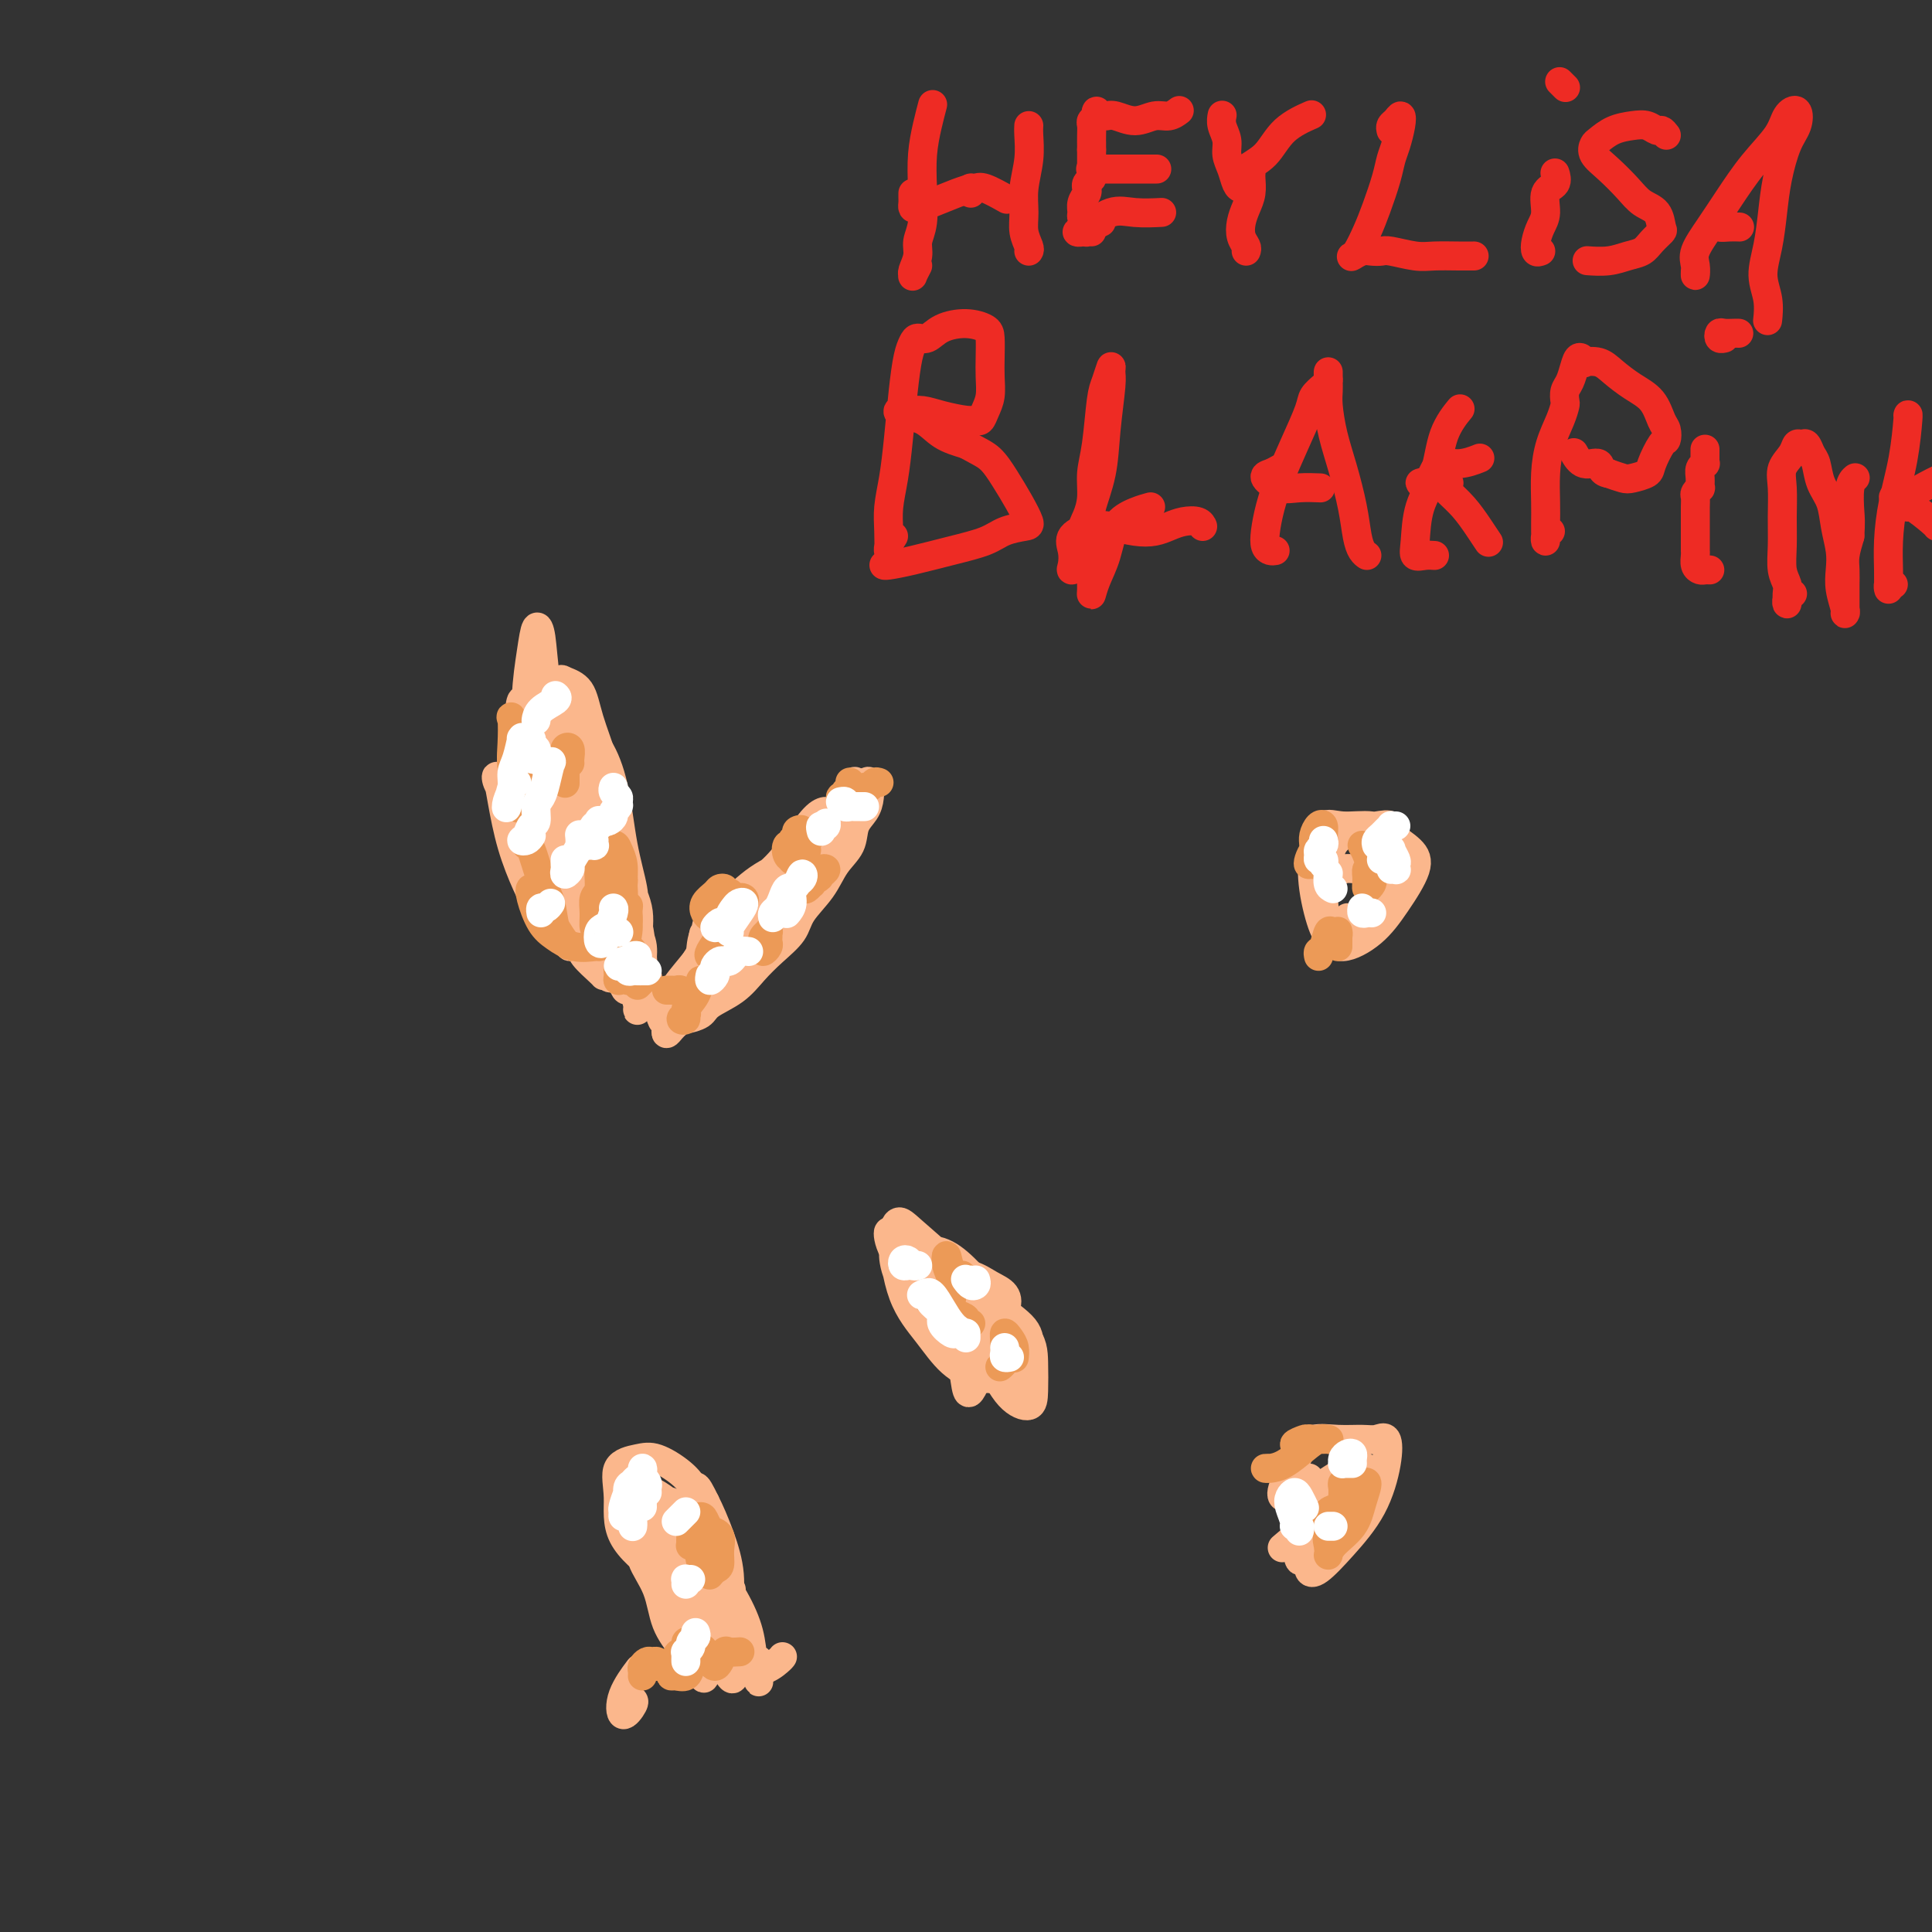 <svg viewBox='0 0 400 400' version='1.1' xmlns='http://www.w3.org/2000/svg' xmlns:xlink='http://www.w3.org/1999/xlink'><rect x="0" y="0" width="400" height="400" fill="#333333" stroke="none"/><g fill='none' stroke='#FBB78C' stroke-width='6' stroke-linecap='round' stroke-linejoin='round'><path d='M125,202c-0.103,-0.133 -0.206,-0.266 -1,-1c-0.794,-0.734 -2.278,-2.068 -3,-3c-0.722,-0.932 -0.684,-1.462 -1,-3c-0.316,-1.538 -0.988,-4.084 -2,-6c-1.012,-1.916 -2.363,-3.201 -3,-5c-0.637,-1.799 -0.560,-4.111 -1,-6c-0.440,-1.889 -1.396,-3.356 -2,-5c-0.604,-1.644 -0.856,-3.466 -1,-4c-0.144,-0.534 -0.181,0.220 0,1c0.181,0.780 0.581,1.586 1,3c0.419,1.414 0.856,3.435 1,5c0.144,1.565 -0.005,2.673 0,4c0.005,1.327 0.164,2.873 0,4c-0.164,1.127 -0.649,1.836 -1,2c-0.351,0.164 -0.566,-0.216 -1,-1c-0.434,-0.784 -1.085,-1.971 -2,-4c-0.915,-2.029 -2.094,-4.898 -3,-8c-0.906,-3.102 -1.538,-6.436 -2,-9c-0.462,-2.564 -0.755,-4.359 -1,-5c-0.245,-0.641 -0.441,-0.129 0,1c0.441,1.129 1.518,2.875 2,5c0.482,2.125 0.367,4.627 1,7c0.633,2.373 2.013,4.615 3,7c0.987,2.385 1.582,4.912 2,6c0.418,1.088 0.659,0.736 1,0c0.341,-0.736 0.782,-1.857 1,-4c0.218,-2.143 0.213,-5.308 0,-8c-0.213,-2.692 -0.632,-4.912 -1,-8c-0.368,-3.088 -0.684,-7.044 -1,-11'/><path d='M111,156c-0.676,-6.401 -2.367,-6.903 -3,-8c-0.633,-1.097 -0.208,-2.788 0,-3c0.208,-0.212 0.200,1.055 0,2c-0.200,0.945 -0.592,1.567 -1,3c-0.408,1.433 -0.834,3.679 -1,6c-0.166,2.321 -0.074,4.719 0,7c0.074,2.281 0.129,4.444 0,6c-0.129,1.556 -0.442,2.503 0,2c0.442,-0.503 1.638,-2.457 2,-4c0.362,-1.543 -0.110,-2.674 0,-5c0.110,-2.326 0.803,-5.848 1,-9c0.197,-3.152 -0.103,-5.936 0,-9c0.103,-3.064 0.609,-6.408 1,-9c0.391,-2.592 0.667,-4.433 1,-5c0.333,-0.567 0.723,0.139 1,2c0.277,1.861 0.442,4.876 1,9c0.558,4.124 1.509,9.359 2,14c0.491,4.641 0.522,8.690 1,12c0.478,3.310 1.404,5.881 2,8c0.596,2.119 0.863,3.787 1,5c0.137,1.213 0.145,1.972 0,2c-0.145,0.028 -0.443,-0.675 -1,-2c-0.557,-1.325 -1.373,-3.273 -2,-6c-0.627,-2.727 -1.067,-6.232 -2,-9c-0.933,-2.768 -2.361,-4.797 -3,-7c-0.639,-2.203 -0.491,-4.580 0,-5c0.491,-0.420 1.324,1.118 2,3c0.676,1.882 1.193,4.109 2,7c0.807,2.891 1.903,6.445 3,10'/><path d='M118,173c1.295,5.094 1.033,7.830 1,11c-0.033,3.170 0.164,6.775 0,9c-0.164,2.225 -0.689,3.069 -1,3c-0.311,-0.069 -0.406,-1.051 -1,-3c-0.594,-1.949 -1.685,-4.864 -2,-8c-0.315,-3.136 0.146,-6.493 0,-10c-0.146,-3.507 -0.899,-7.162 -1,-10c-0.101,-2.838 0.450,-4.858 1,-6c0.550,-1.142 1.100,-1.408 2,-1c0.900,0.408 2.150,1.488 3,3c0.850,1.512 1.299,3.457 2,6c0.701,2.543 1.652,5.685 2,8c0.348,2.315 0.093,3.802 0,6c-0.093,2.198 -0.023,5.107 0,7c0.023,1.893 0.001,2.772 0,3c-0.001,0.228 0.020,-0.193 0,-1c-0.020,-0.807 -0.079,-2.000 0,-4c0.079,-2.000 0.298,-4.806 0,-8c-0.298,-3.194 -1.112,-6.776 -2,-11c-0.888,-4.224 -1.850,-9.090 -3,-13c-1.150,-3.910 -2.489,-6.864 -3,-9c-0.511,-2.136 -0.194,-3.453 0,-4c0.194,-0.547 0.265,-0.323 1,0c0.735,0.323 2.134,0.744 3,2c0.866,1.256 1.198,3.346 2,6c0.802,2.654 2.073,5.870 3,9c0.927,3.130 1.511,6.173 2,10c0.489,3.827 0.884,8.438 1,12c0.116,3.562 -0.046,6.074 0,8c0.046,1.926 0.299,3.264 0,4c-0.299,0.736 -1.149,0.868 -2,1'/><path d='M126,193c-0.447,3.719 -1.064,0.517 -2,-2c-0.936,-2.517 -2.189,-4.349 -3,-7c-0.811,-2.651 -1.179,-6.120 -2,-10c-0.821,-3.880 -2.096,-8.172 -3,-12c-0.904,-3.828 -1.437,-7.191 -1,-9c0.437,-1.809 1.846,-2.063 3,-2c1.154,0.063 2.054,0.442 3,1c0.946,0.558 1.939,1.295 3,3c1.061,1.705 2.191,4.378 3,8c0.809,3.622 1.298,8.192 2,12c0.702,3.808 1.617,6.854 2,9c0.383,2.146 0.233,3.390 0,4c-0.233,0.610 -0.550,0.584 -1,0c-0.450,-0.584 -1.034,-1.725 -2,-3c-0.966,-1.275 -2.315,-2.683 -3,-5c-0.685,-2.317 -0.705,-5.543 -1,-8c-0.295,-2.457 -0.866,-4.144 -1,-5c-0.134,-0.856 0.170,-0.882 1,0c0.830,0.882 2.186,2.673 3,5c0.814,2.327 1.087,5.192 2,8c0.913,2.808 2.467,5.559 3,8c0.533,2.441 0.047,4.572 0,7c-0.047,2.428 0.346,5.152 0,7c-0.346,1.848 -1.431,2.818 -2,3c-0.569,0.182 -0.623,-0.425 -1,-1c-0.377,-0.575 -1.079,-1.118 -2,-3c-0.921,-1.882 -2.061,-5.102 -3,-8c-0.939,-2.898 -1.676,-5.472 -2,-7c-0.324,-1.528 -0.235,-2.008 0,-2c0.235,0.008 0.618,0.504 1,1'/><path d='M123,185c-0.887,-2.284 0.397,2.004 1,4c0.603,1.996 0.526,1.698 1,2c0.474,0.302 1.498,1.205 2,2c0.502,0.795 0.481,1.483 1,2c0.519,0.517 1.577,0.862 2,1c0.423,0.138 0.212,0.069 0,0'/><path d='M111,163c0.082,-0.004 0.165,-0.007 0,0c-0.165,0.007 -0.576,0.025 -1,0c-0.424,-0.025 -0.860,-0.094 -1,-1c-0.140,-0.906 0.015,-2.648 0,-4c-0.015,-1.352 -0.199,-2.315 0,-3c0.199,-0.685 0.783,-1.092 1,-1c0.217,0.092 0.069,0.685 0,2c-0.069,1.315 -0.057,3.353 0,5c0.057,1.647 0.159,2.904 0,4c-0.159,1.096 -0.581,2.032 -1,3c-0.419,0.968 -0.837,1.970 -1,2c-0.163,0.030 -0.073,-0.911 0,-2c0.073,-1.089 0.128,-2.327 0,-4c-0.128,-1.673 -0.441,-3.782 0,-5c0.441,-1.218 1.635,-1.545 2,-2c0.365,-0.455 -0.098,-1.036 0,-1c0.098,0.036 0.758,0.690 1,2c0.242,1.310 0.065,3.276 0,4c-0.065,0.724 -0.019,0.207 0,0c0.019,-0.207 0.009,-0.103 0,0'/><path d='M118,179c-0.002,-0.761 -0.003,-1.521 0,-2c0.003,-0.479 0.011,-0.676 0,-1c-0.011,-0.324 -0.042,-0.777 0,-1c0.042,-0.223 0.158,-0.218 0,-1c-0.158,-0.782 -0.589,-2.351 -1,-3c-0.411,-0.649 -0.801,-0.377 -1,-1c-0.199,-0.623 -0.207,-2.141 0,-2c0.207,0.141 0.630,1.942 1,3c0.370,1.058 0.688,1.374 1,2c0.312,0.626 0.619,1.561 1,2c0.381,0.439 0.838,0.383 1,0c0.162,-0.383 0.029,-1.094 0,-2c-0.029,-0.906 0.044,-2.009 0,-3c-0.044,-0.991 -0.207,-1.870 0,-2c0.207,-0.130 0.784,0.488 1,2c0.216,1.512 0.072,3.919 0,6c-0.072,2.081 -0.072,3.836 0,5c0.072,1.164 0.215,1.738 0,2c-0.215,0.262 -0.790,0.214 -1,0c-0.210,-0.214 -0.056,-0.593 0,-1c0.056,-0.407 0.015,-0.841 0,-2c-0.015,-1.159 -0.004,-3.043 0,-4c0.004,-0.957 0.001,-0.988 0,-1c-0.001,-0.012 -0.001,-0.006 0,0'/><path d='M128,200c-0.309,0.742 -0.619,1.483 -1,2c-0.381,0.517 -0.835,0.809 -1,0c-0.165,-0.809 -0.041,-2.720 0,-4c0.041,-1.280 -0.001,-1.931 0,-3c0.001,-1.069 0.044,-2.558 0,-4c-0.044,-1.442 -0.177,-2.839 0,-4c0.177,-1.161 0.664,-2.088 1,-3c0.336,-0.912 0.522,-1.809 1,-2c0.478,-0.191 1.248,0.325 2,2c0.752,1.675 1.484,4.511 2,7c0.516,2.489 0.814,4.631 1,7c0.186,2.369 0.259,4.964 0,7c-0.259,2.036 -0.850,3.513 -1,4c-0.150,0.487 0.141,-0.015 0,-1c-0.141,-0.985 -0.713,-2.452 -1,-4c-0.287,-1.548 -0.288,-3.175 0,-5c0.288,-1.825 0.866,-3.846 1,-5c0.134,-1.154 -0.174,-1.440 0,-1c0.174,0.440 0.831,1.607 1,3c0.169,1.393 -0.151,3.013 0,4c0.151,0.987 0.771,1.343 1,2c0.229,0.657 0.065,1.616 0,2c-0.065,0.384 -0.033,0.192 0,0'/></g>
<g fill='none' stroke='#EC9A57' stroke-width='6' stroke-linecap='round' stroke-linejoin='round'><path d='M129,187c-0.249,0.252 -0.497,0.504 -1,1c-0.503,0.496 -1.260,1.237 -2,2c-0.740,0.763 -1.462,1.549 -2,2c-0.538,0.451 -0.891,0.567 -1,0c-0.109,-0.567 0.025,-1.818 0,-3c-0.025,-1.182 -0.210,-2.297 0,-3c0.210,-0.703 0.816,-0.996 1,-2c0.184,-1.004 -0.052,-2.720 0,-4c0.052,-1.280 0.392,-2.124 1,-3c0.608,-0.876 1.484,-1.785 2,-2c0.516,-0.215 0.670,0.263 1,1c0.330,0.737 0.835,1.733 1,3c0.165,1.267 -0.008,2.804 0,4c0.008,1.196 0.199,2.052 0,3c-0.199,0.948 -0.786,1.990 -1,3c-0.214,1.010 -0.053,1.989 0,2c0.053,0.011 -0.000,-0.947 0,-2c0.000,-1.053 0.054,-2.203 0,-3c-0.054,-0.797 -0.214,-1.241 0,-2c0.214,-0.759 0.804,-1.833 1,-2c0.196,-0.167 -0.001,0.572 0,2c0.001,1.428 0.199,3.544 0,5c-0.199,1.456 -0.796,2.251 -1,3c-0.204,0.749 -0.016,1.452 0,2c0.016,0.548 -0.139,0.943 0,1c0.139,0.057 0.573,-0.222 1,-1c0.427,-0.778 0.846,-2.056 1,-3c0.154,-0.944 0.044,-1.556 0,-2c-0.044,-0.444 -0.022,-0.722 0,-1'/><path d='M130,188c0.292,-1.034 0.022,-0.119 0,1c-0.022,1.119 0.205,2.441 0,4c-0.205,1.559 -0.840,3.354 -1,5c-0.160,1.646 0.156,3.142 0,4c-0.156,0.858 -0.784,1.079 -1,1c-0.216,-0.079 -0.021,-0.457 0,-1c0.021,-0.543 -0.133,-1.252 0,-2c0.133,-0.748 0.554,-1.534 1,-2c0.446,-0.466 0.918,-0.612 1,-1c0.082,-0.388 -0.227,-1.019 0,-1c0.227,0.019 0.989,0.688 1,1c0.011,0.312 -0.729,0.266 -1,1c-0.271,0.734 -0.073,2.248 0,3c0.073,0.752 0.020,0.741 0,1c-0.020,0.259 -0.006,0.788 0,1c0.006,0.212 0.003,0.106 0,0'/><path d='M133,203c-0.417,0.417 -0.833,0.833 -1,1c-0.167,0.167 -0.083,0.083 0,0'/><path d='M124,196c-0.071,-0.046 -0.142,-0.091 -1,0c-0.858,0.091 -2.504,0.320 -4,0c-1.496,-0.320 -2.841,-1.189 -4,-2c-1.159,-0.811 -2.133,-1.564 -3,-3c-0.867,-1.436 -1.627,-3.555 -2,-5c-0.373,-1.445 -0.358,-2.215 0,-2c0.358,0.215 1.061,1.415 2,3c0.939,1.585 2.115,3.556 3,5c0.885,1.444 1.478,2.361 2,3c0.522,0.639 0.971,0.999 1,1c0.029,0.001 -0.363,-0.357 -1,-1c-0.637,-0.643 -1.519,-1.570 -2,-3c-0.481,-1.430 -0.560,-3.364 -1,-5c-0.440,-1.636 -1.242,-2.975 -2,-5c-0.758,-2.025 -1.473,-4.738 -2,-6c-0.527,-1.262 -0.865,-1.075 -1,-1c-0.135,0.075 -0.068,0.037 0,0'/><path d='M108,165c0.121,0.787 0.243,1.574 0,2c-0.243,0.426 -0.849,0.492 -1,0c-0.151,-0.492 0.154,-1.542 0,-3c-0.154,-1.458 -0.766,-3.326 -1,-5c-0.234,-1.674 -0.089,-3.155 0,-5c0.089,-1.845 0.122,-4.053 0,-5c-0.122,-0.947 -0.401,-0.632 0,0c0.401,0.632 1.480,1.581 2,3c0.520,1.419 0.480,3.308 1,5c0.520,1.692 1.602,3.186 2,4c0.398,0.814 0.114,0.947 0,1c-0.114,0.053 -0.057,0.027 0,0'/><path d='M117,162c0.002,0.151 0.004,0.301 0,0c-0.004,-0.301 -0.015,-1.055 0,-2c0.015,-0.945 0.057,-2.081 0,-3c-0.057,-0.919 -0.211,-1.619 0,-2c0.211,-0.381 0.789,-0.442 1,0c0.211,0.442 0.057,1.388 0,2c-0.057,0.612 -0.016,0.889 0,1c0.016,0.111 0.008,0.055 0,0'/></g>
<g fill='none' stroke='#FFFFFF' stroke-width='6' stroke-linecap='round' stroke-linejoin='round'><path d='M110,155c-0.008,-0.286 -0.017,-0.571 0,-1c0.017,-0.429 0.058,-1.001 0,-1c-0.058,0.001 -0.215,0.576 0,1c0.215,0.424 0.801,0.697 1,1c0.199,0.303 0.011,0.638 0,1c-0.011,0.362 0.154,0.753 0,1c-0.154,0.247 -0.629,0.350 -1,0c-0.371,-0.350 -0.638,-1.153 -1,-2c-0.362,-0.847 -0.819,-1.738 -1,-2c-0.181,-0.262 -0.086,0.107 0,0c0.086,-0.107 0.163,-0.688 0,0c-0.163,0.688 -0.566,2.647 -1,4c-0.434,1.353 -0.898,2.100 -1,3c-0.102,0.900 0.158,1.954 0,3c-0.158,1.046 -0.736,2.084 -1,3c-0.264,0.916 -0.215,1.709 0,1c0.215,-0.709 0.596,-2.922 1,-4c0.404,-1.078 0.830,-1.022 1,-1c0.170,0.022 0.085,0.011 0,0'/><path d='M110,173c-0.285,0.408 -0.570,0.816 -1,1c-0.430,0.184 -1.006,0.145 -1,0c0.006,-0.145 0.593,-0.394 1,-1c0.407,-0.606 0.634,-1.567 1,-2c0.366,-0.433 0.872,-0.338 1,-1c0.128,-0.662 -0.122,-2.082 0,-3c0.122,-0.918 0.617,-1.333 1,-2c0.383,-0.667 0.652,-1.587 1,-3c0.348,-1.413 0.773,-3.321 1,-4c0.227,-0.679 0.257,-0.131 0,0c-0.257,0.131 -0.800,-0.157 -1,0c-0.200,0.157 -0.057,0.759 0,1c0.057,0.241 0.029,0.120 0,0'/><path d='M115,144c0.309,0.257 0.619,0.514 0,1c-0.619,0.486 -2.166,1.202 -3,2c-0.834,0.798 -0.956,1.678 -1,2c-0.044,0.322 -0.012,0.087 0,0c0.012,-0.087 0.003,-0.025 0,0c-0.003,0.025 -0.002,0.012 0,0'/><path d='M117,178c-0.009,0.347 -0.017,0.693 0,1c0.017,0.307 0.060,0.574 0,1c-0.060,0.426 -0.223,1.013 0,1c0.223,-0.013 0.830,-0.624 1,-1c0.170,-0.376 -0.098,-0.518 0,-1c0.098,-0.482 0.562,-1.304 1,-2c0.438,-0.696 0.849,-1.264 1,-2c0.151,-0.736 0.043,-1.639 0,-2c-0.043,-0.361 -0.022,-0.181 0,0'/><path d='M123,174c-0.031,0.422 -0.062,0.845 0,1c0.062,0.155 0.215,0.044 0,0c-0.215,-0.044 -0.800,-0.021 -1,0c-0.200,0.021 -0.015,0.040 0,0c0.015,-0.040 -0.140,-0.141 0,-1c0.140,-0.859 0.574,-2.478 1,-3c0.426,-0.522 0.846,0.052 1,0c0.154,-0.052 0.044,-0.729 0,-1c-0.044,-0.271 -0.022,-0.135 0,0'/><path d='M125,170c0.301,0.089 0.602,0.179 1,0c0.398,-0.179 0.892,-0.625 1,-1c0.108,-0.375 -0.171,-0.678 0,-1c0.171,-0.322 0.792,-0.664 1,-1c0.208,-0.336 0.003,-0.664 0,-1c-0.003,-0.336 0.195,-0.678 0,-1c-0.195,-0.322 -0.783,-0.625 -1,-1c-0.217,-0.375 -0.062,-0.821 0,-1c0.062,-0.179 0.031,-0.089 0,0'/><path d='M128,193c0.111,0.000 0.222,0.000 0,0c-0.222,0.000 -0.778,0.000 -1,0c-0.222,0.000 -0.111,0.000 0,0'/><path d='M114,187c-0.310,0.452 -0.619,0.905 -1,1c-0.381,0.095 -0.833,-0.167 -1,0c-0.167,0.167 -0.048,0.762 0,1c0.048,0.238 0.024,0.119 0,0'/></g>
<g fill='none' stroke='#FBB78C' stroke-width='6' stroke-linecap='round' stroke-linejoin='round'><path d='M160,186c-0.859,0.677 -1.718,1.355 -3,2c-1.282,0.645 -2.989,1.258 -4,2c-1.011,0.742 -1.328,1.614 -2,2c-0.672,0.386 -1.699,0.285 -2,0c-0.301,-0.285 0.125,-0.756 1,-2c0.875,-1.244 2.200,-3.262 4,-5c1.800,-1.738 4.074,-3.197 6,-5c1.926,-1.803 3.503,-3.951 5,-6c1.497,-2.049 2.914,-3.999 4,-5c1.086,-1.001 1.842,-1.052 2,-1c0.158,0.052 -0.280,0.208 -1,1c-0.720,0.792 -1.721,2.219 -3,4c-1.279,1.781 -2.837,3.916 -5,6c-2.163,2.084 -4.933,4.118 -7,6c-2.067,1.882 -3.433,3.611 -5,5c-1.567,1.389 -3.335,2.437 -4,3c-0.665,0.563 -0.225,0.640 0,0c0.225,-0.640 0.237,-1.996 1,-3c0.763,-1.004 2.279,-1.656 4,-3c1.721,-1.344 3.649,-3.382 6,-5c2.351,-1.618 5.126,-2.818 7,-4c1.874,-1.182 2.849,-2.348 4,-3c1.151,-0.652 2.479,-0.790 3,0c0.521,0.790 0.235,2.509 -1,4c-1.235,1.491 -3.420,2.754 -5,5c-1.580,2.246 -2.557,5.476 -5,8c-2.443,2.524 -6.353,4.344 -9,6c-2.647,1.656 -4.033,3.148 -5,4c-0.967,0.852 -1.517,1.063 -2,1c-0.483,-0.063 -0.899,-0.402 -1,-1c-0.101,-0.598 0.114,-1.457 1,-3c0.886,-1.543 2.443,-3.772 4,-6'/><path d='M148,193c1.812,-2.237 3.843,-3.330 6,-5c2.157,-1.670 4.441,-3.917 7,-6c2.559,-2.083 5.393,-4.003 7,-5c1.607,-0.997 1.987,-1.070 2,-1c0.013,0.070 -0.342,0.284 -1,1c-0.658,0.716 -1.620,1.935 -3,4c-1.380,2.065 -3.179,4.977 -5,7c-1.821,2.023 -3.664,3.157 -6,5c-2.336,1.843 -5.164,4.396 -7,6c-1.836,1.604 -2.681,2.260 -3,2c-0.319,-0.260 -0.112,-1.437 0,-3c0.112,-1.563 0.128,-3.511 1,-5c0.872,-1.489 2.599,-2.517 4,-4c1.401,-1.483 2.476,-3.420 5,-5c2.524,-1.580 6.498,-2.803 9,-4c2.502,-1.197 3.532,-2.368 5,-3c1.468,-0.632 3.373,-0.727 4,-1c0.627,-0.273 -0.025,-0.726 -1,0c-0.975,0.726 -2.274,2.630 -4,4c-1.726,1.370 -3.881,2.207 -6,4c-2.119,1.793 -4.203,4.543 -6,7c-1.797,2.457 -3.308,4.623 -5,7c-1.692,2.377 -3.567,4.967 -5,7c-1.433,2.033 -2.424,3.509 -2,3c0.424,-0.509 2.264,-3.003 3,-4c0.736,-0.997 0.368,-0.499 0,0'/><path d='M140,212c-0.313,0.285 -0.627,0.570 -1,1c-0.373,0.430 -0.807,1.006 -1,1c-0.193,-0.006 -0.146,-0.592 0,-1c0.146,-0.408 0.393,-0.636 1,-1c0.607,-0.364 1.576,-0.862 2,-1c0.424,-0.138 0.304,0.084 1,0c0.696,-0.084 2.208,-0.476 3,-1c0.792,-0.524 0.863,-1.182 2,-2c1.137,-0.818 3.338,-1.796 5,-3c1.662,-1.204 2.784,-2.635 4,-4c1.216,-1.365 2.527,-2.665 4,-4c1.473,-1.335 3.109,-2.705 4,-4c0.891,-1.295 1.036,-2.513 2,-4c0.964,-1.487 2.748,-3.241 4,-5c1.252,-1.759 1.971,-3.523 3,-5c1.029,-1.477 2.367,-2.666 3,-4c0.633,-1.334 0.560,-2.813 1,-4c0.440,-1.187 1.392,-2.084 2,-3c0.608,-0.916 0.871,-1.853 1,-3c0.129,-1.147 0.125,-2.506 0,-3c-0.125,-0.494 -0.372,-0.124 -1,0c-0.628,0.124 -1.639,0.002 -2,0c-0.361,-0.002 -0.072,0.118 0,0c0.072,-0.118 -0.074,-0.472 0,0c0.074,0.472 0.366,1.770 0,3c-0.366,1.230 -1.391,2.393 -2,4c-0.609,1.607 -0.802,3.657 -2,6c-1.198,2.343 -3.399,4.977 -5,7c-1.601,2.023 -2.600,3.435 -4,5c-1.400,1.565 -3.200,3.282 -5,5'/><path d='M159,192c-4.519,5.534 -5.315,4.370 -7,5c-1.685,0.630 -4.257,3.055 -6,5c-1.743,1.945 -2.655,3.410 -4,5c-1.345,1.590 -3.123,3.306 -4,4c-0.877,0.694 -0.851,0.367 -1,0c-0.149,-0.367 -0.471,-0.774 0,-2c0.471,-1.226 1.736,-3.270 3,-5c1.264,-1.730 2.528,-3.145 4,-5c1.472,-1.855 3.151,-4.149 5,-6c1.849,-1.851 3.866,-3.258 6,-5c2.134,-1.742 4.383,-3.818 6,-5c1.617,-1.182 2.600,-1.468 3,-2c0.400,-0.532 0.215,-1.309 0,-1c-0.215,0.309 -0.461,1.706 -1,3c-0.539,1.294 -1.370,2.487 -3,4c-1.630,1.513 -4.058,3.347 -6,5c-1.942,1.653 -3.397,3.123 -5,5c-1.603,1.877 -3.355,4.159 -4,5c-0.645,0.841 -0.184,0.240 0,0c0.184,-0.240 0.092,-0.120 0,0'/><path d='M204,276c0.072,0.766 0.144,1.531 0,2c-0.144,0.469 -0.504,0.641 -1,1c-0.496,0.359 -1.128,0.904 -2,1c-0.872,0.096 -1.985,-0.257 -3,-1c-1.015,-0.743 -1.931,-1.875 -3,-3c-1.069,-1.125 -2.290,-2.242 -3,-3c-0.710,-0.758 -0.911,-1.157 -1,-2c-0.089,-0.843 -0.068,-2.129 0,-3c0.068,-0.871 0.183,-1.328 1,-2c0.817,-0.672 2.337,-1.558 4,-2c1.663,-0.442 3.470,-0.438 5,0c1.530,0.438 2.783,1.312 4,2c1.217,0.688 2.399,1.190 3,2c0.601,0.810 0.623,1.928 0,3c-0.623,1.072 -1.889,2.097 -3,3c-1.111,0.903 -2.065,1.685 -3,2c-0.935,0.315 -1.851,0.165 -3,0c-1.149,-0.165 -2.532,-0.345 -4,-1c-1.468,-0.655 -3.023,-1.785 -4,-3c-0.977,-1.215 -1.378,-2.517 -2,-4c-0.622,-1.483 -1.466,-3.149 -1,-4c0.466,-0.851 2.240,-0.886 4,-1c1.760,-0.114 3.505,-0.307 5,0c1.495,0.307 2.738,1.113 4,2c1.262,0.887 2.542,1.855 3,3c0.458,1.145 0.093,2.468 0,4c-0.093,1.532 0.086,3.272 0,5c-0.086,1.728 -0.435,3.442 -1,4c-0.565,0.558 -1.344,-0.042 -2,0c-0.656,0.042 -1.187,0.726 -2,0c-0.813,-0.726 -1.906,-2.863 -3,-5'/><path d='M196,276c-1.367,-1.804 -1.284,-3.814 -2,-6c-0.716,-2.186 -2.231,-4.547 -3,-6c-0.769,-1.453 -0.791,-2.000 0,-2c0.791,-0.000 2.394,0.545 4,1c1.606,0.455 3.214,0.820 5,2c1.786,1.180 3.749,3.174 6,5c2.251,1.826 4.788,3.483 6,5c1.212,1.517 1.098,2.896 1,4c-0.098,1.104 -0.179,1.935 -1,3c-0.821,1.065 -2.380,2.363 -4,3c-1.620,0.637 -3.300,0.612 -5,0c-1.700,-0.612 -3.420,-1.810 -5,-4c-1.580,-2.190 -3.018,-5.371 -5,-8c-1.982,-2.629 -4.506,-4.706 -6,-7c-1.494,-2.294 -1.959,-4.804 -2,-6c-0.041,-1.196 0.341,-1.078 1,-1c0.659,0.078 1.594,0.115 3,0c1.406,-0.115 3.283,-0.384 5,0c1.717,0.384 3.274,1.420 5,3c1.726,1.580 3.622,3.703 5,6c1.378,2.297 2.239,4.766 3,7c0.761,2.234 1.423,4.231 1,6c-0.423,1.769 -1.930,3.309 -3,4c-1.070,0.691 -1.703,0.534 -3,0c-1.297,-0.534 -3.259,-1.443 -5,-3c-1.741,-1.557 -3.260,-3.760 -5,-6c-1.740,-2.240 -3.701,-4.517 -5,-8c-1.299,-3.483 -1.936,-8.171 -2,-11c-0.064,-2.829 0.444,-3.800 1,-4c0.556,-0.200 1.159,0.371 3,2c1.841,1.629 4.921,4.314 8,7'/><path d='M197,262c2.834,2.915 4.419,5.703 7,8c2.581,2.297 6.158,4.102 8,6c1.842,1.898 1.948,3.889 2,6c0.052,2.111 0.048,4.340 0,6c-0.048,1.660 -0.141,2.749 -1,3c-0.859,0.251 -2.482,-0.335 -4,-2c-1.518,-1.665 -2.929,-4.408 -5,-8c-2.071,-3.592 -4.803,-8.032 -8,-12c-3.197,-3.968 -6.860,-7.463 -9,-10c-2.140,-2.537 -2.757,-4.114 -3,-4c-0.243,0.114 -0.113,1.920 1,4c1.113,2.080 3.209,4.435 5,7c1.791,2.565 3.275,5.341 5,8c1.725,2.659 3.689,5.203 5,7c1.311,1.797 1.969,2.849 2,4c0.031,1.151 -0.566,2.402 -1,3c-0.434,0.598 -0.704,0.542 -1,-1c-0.296,-1.542 -0.618,-4.569 -1,-7c-0.382,-2.431 -0.823,-4.266 -1,-5c-0.177,-0.734 -0.088,-0.367 0,0'/><path d='M271,306c0.010,0.570 0.020,1.140 -1,2c-1.020,0.860 -3.072,2.010 -4,2c-0.928,-0.010 -0.734,-1.180 0,-3c0.734,-1.820 2.006,-4.291 3,-6c0.994,-1.709 1.709,-2.657 3,-3c1.291,-0.343 3.157,-0.080 5,0c1.843,0.080 3.664,-0.022 5,0c1.336,0.022 2.186,0.167 3,0c0.814,-0.167 1.592,-0.647 2,0c0.408,0.647 0.445,2.421 0,5c-0.445,2.579 -1.372,5.964 -3,9c-1.628,3.036 -3.955,5.723 -6,8c-2.045,2.277 -3.806,4.145 -5,5c-1.194,0.855 -1.821,0.697 -2,0c-0.179,-0.697 0.091,-1.933 0,-3c-0.091,-1.067 -0.544,-1.963 0,-3c0.544,-1.037 2.084,-2.213 3,-3c0.916,-0.787 1.209,-1.185 2,-2c0.791,-0.815 2.081,-2.045 3,-3c0.919,-0.955 1.466,-1.633 2,-2c0.534,-0.367 1.054,-0.421 1,0c-0.054,0.421 -0.680,1.318 -2,3c-1.320,1.682 -3.332,4.148 -5,6c-1.668,1.852 -2.993,3.090 -4,4c-1.007,0.910 -1.698,1.492 -2,1c-0.302,-0.492 -0.216,-2.058 0,-4c0.216,-1.942 0.564,-4.258 1,-6c0.436,-1.742 0.962,-2.909 2,-4c1.038,-1.091 2.587,-2.107 4,-3c1.413,-0.893 2.688,-1.664 4,-2c1.312,-0.336 2.661,-0.239 3,0c0.339,0.239 -0.330,0.619 -1,1'/><path d='M282,305c1.217,-0.327 -1.740,2.854 -4,5c-2.260,2.146 -3.822,3.256 -6,5c-2.178,1.744 -4.971,4.124 -6,5c-1.029,0.876 -0.294,0.250 0,0c0.294,-0.250 0.147,-0.125 0,0'/><path d='M162,343c-0.127,0.183 -0.254,0.365 -1,1c-0.746,0.635 -2.110,1.722 -4,2c-1.890,0.278 -4.308,-0.254 -6,-1c-1.692,-0.746 -2.660,-1.707 -4,-3c-1.340,-1.293 -3.051,-2.918 -4,-5c-0.949,-2.082 -1.134,-4.622 -2,-7c-0.866,-2.378 -2.412,-4.595 -3,-7c-0.588,-2.405 -0.216,-4.997 0,-7c0.216,-2.003 0.278,-3.415 1,-4c0.722,-0.585 2.105,-0.342 3,0c0.895,0.342 1.301,0.783 2,2c0.699,1.217 1.692,3.210 2,5c0.308,1.790 -0.069,3.378 0,5c0.069,1.622 0.583,3.279 0,4c-0.583,0.721 -2.265,0.506 -4,0c-1.735,-0.506 -3.525,-1.301 -6,-3c-2.475,-1.699 -5.637,-4.300 -7,-7c-1.363,-2.700 -0.927,-5.500 -1,-8c-0.073,-2.500 -0.654,-4.701 0,-6c0.654,-1.299 2.542,-1.696 4,-2c1.458,-0.304 2.486,-0.516 4,0c1.514,0.516 3.513,1.758 5,3c1.487,1.242 2.463,2.482 3,4c0.537,1.518 0.635,3.314 1,5c0.365,1.686 0.998,3.264 1,6c0.002,2.736 -0.628,6.632 -1,9c-0.372,2.368 -0.488,3.207 -1,4c-0.512,0.793 -1.422,1.538 -2,1c-0.578,-0.538 -0.825,-2.361 -2,-4c-1.175,-1.639 -3.278,-3.095 -5,-5c-1.722,-1.905 -3.063,-4.259 -4,-6c-0.937,-1.741 -1.468,-2.871 -2,-4'/><path d='M129,315c-2.030,-2.829 0.396,-0.900 3,1c2.604,1.900 5.385,3.771 8,6c2.615,2.229 5.062,4.816 7,6c1.938,1.184 3.367,0.965 4,1c0.633,0.035 0.471,0.324 0,0c-0.471,-0.324 -1.250,-1.262 -2,-3c-0.750,-1.738 -1.471,-4.276 -2,-6c-0.529,-1.724 -0.865,-2.636 -1,-3c-0.135,-0.364 -0.067,-0.182 0,0'/><path d='M278,180c-1.261,0.014 -2.522,0.029 -3,0c-0.478,-0.029 -0.174,-0.101 0,-1c0.174,-0.899 0.219,-2.626 1,-4c0.781,-1.374 2.299,-2.394 4,-3c1.701,-0.606 3.586,-0.796 5,-1c1.414,-0.204 2.359,-0.422 3,0c0.641,0.422 0.979,1.485 1,3c0.021,1.515 -0.275,3.482 -1,6c-0.725,2.518 -1.880,5.585 -4,8c-2.120,2.415 -5.204,4.177 -7,5c-1.796,0.823 -2.303,0.708 -3,-1c-0.697,-1.708 -1.582,-5.009 -2,-8c-0.418,-2.991 -0.367,-5.672 0,-8c0.367,-2.328 1.050,-4.303 2,-5c0.950,-0.697 2.167,-0.114 4,0c1.833,0.114 4.284,-0.239 6,0c1.716,0.239 2.699,1.071 4,2c1.301,0.929 2.921,1.957 4,3c1.079,1.043 1.617,2.102 1,4c-0.617,1.898 -2.389,4.636 -4,7c-1.611,2.364 -3.059,4.356 -5,6c-1.941,1.644 -4.374,2.942 -6,3c-1.626,0.058 -2.446,-1.122 -3,-3c-0.554,-1.878 -0.844,-4.452 -1,-7c-0.156,-2.548 -0.178,-5.070 0,-6c0.178,-0.930 0.556,-0.270 1,0c0.444,0.270 0.954,0.149 2,0c1.046,-0.149 2.628,-0.324 4,0c1.372,0.324 2.533,1.149 3,2c0.467,0.851 0.241,1.729 0,3c-0.241,1.271 -0.497,2.935 -1,4c-0.503,1.065 -1.251,1.533 -2,2'/><path d='M281,191c-0.631,1.452 -0.708,0.583 -1,0c-0.292,-0.583 -0.798,-0.881 -1,-1c-0.202,-0.119 -0.101,-0.060 0,0'/><path d='M131,352c0.203,0.115 0.405,0.230 0,1c-0.405,0.770 -1.418,2.196 -2,2c-0.582,-0.196 -0.734,-2.014 0,-4c0.734,-1.986 2.352,-4.139 3,-5c0.648,-0.861 0.324,-0.431 0,0'/><path d='M141,341c0.425,-0.074 0.850,-0.149 1,0c0.150,0.149 0.026,0.520 0,1c-0.026,0.480 0.048,1.069 0,1c-0.048,-0.069 -0.217,-0.795 -1,-2c-0.783,-1.205 -2.178,-2.887 -3,-5c-0.822,-2.113 -1.070,-4.655 -2,-7c-0.930,-2.345 -2.544,-4.493 -3,-6c-0.456,-1.507 0.244,-2.372 1,-3c0.756,-0.628 1.566,-1.020 3,0c1.434,1.020 3.491,3.451 5,5c1.509,1.549 2.470,2.216 3,4c0.530,1.784 0.630,4.683 1,7c0.370,2.317 1.009,4.050 1,6c-0.009,1.950 -0.667,4.118 -1,5c-0.333,0.882 -0.341,0.479 -1,-1c-0.659,-1.479 -1.969,-4.033 -3,-7c-1.031,-2.967 -1.784,-6.347 -3,-10c-1.216,-3.653 -2.896,-7.578 -4,-11c-1.104,-3.422 -1.631,-6.339 -2,-8c-0.369,-1.661 -0.578,-2.066 0,-2c0.578,0.066 1.945,0.602 4,2c2.055,1.398 4.800,3.658 7,6c2.200,2.342 3.856,4.766 5,7c1.144,2.234 1.775,4.277 2,7c0.225,2.723 0.044,6.126 0,8c-0.044,1.874 0.050,2.219 0,2c-0.050,-0.219 -0.243,-1.001 -1,-3c-0.757,-1.999 -2.079,-5.216 -3,-9c-0.921,-3.784 -1.440,-8.134 -2,-12c-0.560,-3.866 -1.160,-7.247 -1,-8c0.160,-0.753 1.080,1.124 2,3'/><path d='M146,311c0.863,1.665 2.022,4.327 3,7c0.978,2.673 1.777,5.356 2,8c0.223,2.644 -0.128,5.248 0,8c0.128,2.752 0.735,5.651 1,8c0.265,2.349 0.188,4.149 0,5c-0.188,0.851 -0.487,0.754 -1,0c-0.513,-0.754 -1.240,-2.165 -2,-5c-0.760,-2.835 -1.552,-7.094 -3,-12c-1.448,-4.906 -3.553,-10.461 -5,-14c-1.447,-3.539 -2.237,-5.064 -2,-5c0.237,0.064 1.502,1.717 3,4c1.498,2.283 3.228,5.198 5,8c1.772,2.802 3.585,5.492 5,8c1.415,2.508 2.432,4.833 3,7c0.568,2.167 0.688,4.177 1,6c0.312,1.823 0.816,3.458 1,4c0.184,0.542 0.050,-0.008 0,-1c-0.050,-0.992 -0.014,-2.426 0,-3c0.014,-0.574 0.007,-0.287 0,0'/></g>
<g fill='none' stroke='#FFFFFF' stroke-width='6' stroke-linecap='round' stroke-linejoin='round'><path d='M131,316c-0.008,0.061 -0.017,0.122 0,0c0.017,-0.122 0.058,-0.426 0,-1c-0.058,-0.574 -0.215,-1.417 0,-2c0.215,-0.583 0.803,-0.906 1,-1c0.197,-0.094 0.003,0.041 0,0c-0.003,-0.041 0.185,-0.260 0,0c-0.185,0.260 -0.743,0.998 -1,1c-0.257,0.002 -0.213,-0.731 0,-1c0.213,-0.269 0.596,-0.072 1,0c0.404,0.072 0.830,0.021 1,0c0.170,-0.021 0.085,-0.010 0,0'/></g>
<g fill='none' stroke='#EC9A57' stroke-width='6' stroke-linecap='round' stroke-linejoin='round'><path d='M145,320c-0.309,0.002 -0.618,0.004 -1,0c-0.382,-0.004 -0.836,-0.014 -1,0c-0.164,0.014 -0.037,0.052 0,0c0.037,-0.052 -0.015,-0.194 0,-1c0.015,-0.806 0.098,-2.278 0,-3c-0.098,-0.722 -0.376,-0.696 0,-1c0.376,-0.304 1.408,-0.937 2,-1c0.592,-0.063 0.744,0.446 1,1c0.256,0.554 0.614,1.153 1,2c0.386,0.847 0.798,1.941 1,3c0.202,1.059 0.194,2.083 0,3c-0.194,0.917 -0.575,1.728 -1,2c-0.425,0.272 -0.895,0.003 -1,0c-0.105,-0.003 0.156,0.258 0,0c-0.156,-0.258 -0.728,-1.034 -1,-2c-0.272,-0.966 -0.245,-2.121 0,-3c0.245,-0.879 0.707,-1.483 1,-2c0.293,-0.517 0.415,-0.949 1,-1c0.585,-0.051 1.631,0.277 2,1c0.369,0.723 0.060,1.840 0,3c-0.060,1.160 0.128,2.362 0,3c-0.128,0.638 -0.573,0.710 -1,1c-0.427,0.290 -0.836,0.797 -1,1c-0.164,0.203 -0.082,0.101 0,0'/><path d='M143,345c-0.225,0.847 -0.449,1.695 -1,2c-0.551,0.305 -1.427,0.068 -2,0c-0.573,-0.068 -0.843,0.031 -1,0c-0.157,-0.031 -0.200,-0.194 0,-1c0.200,-0.806 0.644,-2.255 1,-3c0.356,-0.745 0.624,-0.785 1,-1c0.376,-0.215 0.860,-0.606 1,-1c0.140,-0.394 -0.065,-0.793 0,-1c0.065,-0.207 0.399,-0.223 1,0c0.601,0.223 1.470,0.685 2,1c0.530,0.315 0.720,0.483 1,1c0.280,0.517 0.651,1.382 1,2c0.349,0.618 0.675,0.989 1,1c0.325,0.011 0.648,-0.337 1,-1c0.352,-0.663 0.734,-1.642 1,-2c0.266,-0.358 0.418,-0.096 1,0c0.582,0.096 1.595,0.028 2,0c0.405,-0.028 0.203,-0.014 0,0'/><path d='M201,274c-0.470,0.090 -0.940,0.179 -1,0c-0.060,-0.179 0.290,-0.627 0,-1c-0.290,-0.373 -1.220,-0.671 -2,-1c-0.780,-0.329 -1.410,-0.688 -2,-1c-0.590,-0.312 -1.140,-0.578 -2,-1c-0.860,-0.422 -2.032,-1.001 -2,-1c0.032,0.001 1.266,0.581 2,1c0.734,0.419 0.968,0.678 1,1c0.032,0.322 -0.139,0.709 0,1c0.139,0.291 0.587,0.488 1,0c0.413,-0.488 0.792,-1.662 1,-3c0.208,-1.338 0.245,-2.842 0,-4c-0.245,-1.158 -0.773,-1.971 -1,-3c-0.227,-1.029 -0.154,-2.276 0,-2c0.154,0.276 0.388,2.074 1,3c0.612,0.926 1.604,0.979 2,1c0.396,0.021 0.198,0.011 0,0'/><path d='M209,280c-0.279,0.705 -0.558,1.409 -1,2c-0.442,0.591 -1.047,1.068 -1,1c0.047,-0.068 0.748,-0.681 1,-1c0.252,-0.319 0.057,-0.343 0,-1c-0.057,-0.657 0.023,-1.948 0,-3c-0.023,-1.052 -0.150,-1.865 0,-2c0.150,-0.135 0.576,0.409 1,1c0.424,0.591 0.846,1.231 1,2c0.154,0.769 0.042,1.669 0,2c-0.042,0.331 -0.012,0.095 0,0c0.012,-0.095 0.006,-0.047 0,0'/><path d='M136,345c0.091,-0.429 0.182,-0.858 0,-1c-0.182,-0.142 -0.637,0.004 -1,0c-0.363,-0.004 -0.633,-0.159 -1,0c-0.367,0.159 -0.830,0.630 -1,1c-0.170,0.370 -0.046,0.638 0,1c0.046,0.362 0.013,0.818 0,1c-0.013,0.182 -0.007,0.091 0,0'/><path d='M279,312c-1.190,0.747 -2.380,1.494 -3,2c-0.620,0.506 -0.672,0.771 -1,1c-0.328,0.229 -0.934,0.424 -1,0c-0.066,-0.424 0.407,-1.465 1,-2c0.593,-0.535 1.305,-0.563 2,-1c0.695,-0.437 1.373,-1.282 2,-2c0.627,-0.718 1.201,-1.308 2,-2c0.799,-0.692 1.822,-1.487 2,-1c0.178,0.487 -0.488,2.254 -1,4c-0.512,1.746 -0.871,3.471 -2,5c-1.129,1.529 -3.027,2.862 -4,4c-0.973,1.138 -1.022,2.083 -1,2c0.022,-0.083 0.115,-1.192 0,-2c-0.115,-0.808 -0.437,-1.315 0,-2c0.437,-0.685 1.634,-1.548 2,-2c0.366,-0.452 -0.098,-0.492 0,-1c0.098,-0.508 0.757,-1.485 1,-2c0.243,-0.515 0.069,-0.569 0,-1c-0.069,-0.431 -0.032,-1.240 0,-2c0.032,-0.760 0.060,-1.472 0,-2c-0.060,-0.528 -0.209,-0.873 0,-1c0.209,-0.127 0.774,-0.036 1,0c0.226,0.036 0.113,0.018 0,0'/><path d='M271,298c0.037,-0.105 0.074,-0.210 0,0c-0.074,0.210 -0.258,0.736 -1,1c-0.742,0.264 -2.042,0.267 -2,0c0.042,-0.267 1.424,-0.803 2,-1c0.576,-0.197 0.345,-0.054 1,0c0.655,0.054 2.196,0.019 3,0c0.804,-0.019 0.872,-0.023 1,0c0.128,0.023 0.315,0.073 0,0c-0.315,-0.073 -1.133,-0.268 -2,0c-0.867,0.268 -1.784,1.000 -3,2c-1.216,1.000 -2.732,2.268 -4,3c-1.268,0.732 -2.288,0.928 -3,1c-0.712,0.072 -1.115,0.019 -1,0c0.115,-0.019 0.747,-0.006 1,0c0.253,0.006 0.126,0.003 0,0'/><path d='M282,175c0.303,0.504 0.607,1.008 1,2c0.393,0.992 0.877,2.472 1,3c0.123,0.528 -0.113,0.102 0,0c0.113,-0.102 0.577,0.118 1,0c0.423,-0.118 0.807,-0.573 1,-1c0.193,-0.427 0.195,-0.825 0,-1c-0.195,-0.175 -0.588,-0.126 -1,0c-0.412,0.126 -0.843,0.328 -1,0c-0.157,-0.328 -0.041,-1.185 0,-1c0.041,0.185 0.007,1.414 0,2c-0.007,0.586 0.012,0.530 0,1c-0.012,0.470 -0.057,1.467 0,2c0.057,0.533 0.215,0.602 0,1c-0.215,0.398 -0.805,1.126 -1,1c-0.195,-0.126 0.004,-1.106 0,-2c-0.004,-0.894 -0.211,-1.704 0,-2c0.211,-0.296 0.840,-0.079 1,0c0.160,0.079 -0.149,0.021 0,0c0.149,-0.021 0.757,-0.006 1,0c0.243,0.006 0.122,0.003 0,0'/><path d='M272,179c0.002,-0.358 0.003,-0.716 0,-1c-0.003,-0.284 -0.011,-0.494 0,-1c0.011,-0.506 0.041,-1.306 0,-2c-0.041,-0.694 -0.154,-1.280 0,-2c0.154,-0.720 0.574,-1.573 1,-2c0.426,-0.427 0.857,-0.427 1,0c0.143,0.427 -0.004,1.282 0,2c0.004,0.718 0.158,1.301 0,2c-0.158,0.699 -0.628,1.515 -1,2c-0.372,0.485 -0.646,0.638 -1,1c-0.354,0.362 -0.788,0.934 -1,1c-0.212,0.066 -0.201,-0.374 0,-1c0.201,-0.626 0.593,-1.438 1,-2c0.407,-0.562 0.831,-0.875 1,-1c0.169,-0.125 0.085,-0.063 0,0'/><path d='M273,198c-0.089,-0.401 -0.178,-0.802 0,-1c0.178,-0.198 0.622,-0.194 1,-1c0.378,-0.806 0.690,-2.424 1,-3c0.310,-0.576 0.619,-0.112 1,0c0.381,0.112 0.834,-0.129 1,0c0.166,0.129 0.044,0.630 0,1c-0.044,0.370 -0.012,0.611 0,1c0.012,0.389 0.003,0.928 0,1c-0.003,0.072 -0.001,-0.321 0,-1c0.001,-0.679 0.000,-1.644 0,-2c-0.000,-0.356 -0.000,-0.102 0,0c0.000,0.102 0.000,0.051 0,0'/><path d='M138,205c0.333,-0.008 0.667,-0.015 1,0c0.333,0.015 0.666,0.053 1,0c0.334,-0.053 0.667,-0.199 1,0c0.333,0.199 0.664,0.741 1,1c0.336,0.259 0.677,0.236 1,0c0.323,-0.236 0.629,-0.685 1,-1c0.371,-0.315 0.808,-0.498 1,-1c0.192,-0.502 0.138,-1.325 0,-1c-0.138,0.325 -0.359,1.796 -1,3c-0.641,1.204 -1.702,2.140 -2,3c-0.298,0.860 0.168,1.643 0,2c-0.168,0.357 -0.968,0.288 -1,0c-0.032,-0.288 0.705,-0.797 1,-1c0.295,-0.203 0.147,-0.102 0,0'/><path d='M148,190c-0.324,0.067 -0.648,0.133 -1,0c-0.352,-0.133 -0.732,-0.467 -1,-1c-0.268,-0.533 -0.425,-1.265 0,-2c0.425,-0.735 1.434,-1.474 2,-2c0.566,-0.526 0.691,-0.838 1,-1c0.309,-0.162 0.801,-0.173 1,0c0.199,0.173 0.105,0.531 0,1c-0.105,0.469 -0.221,1.049 0,1c0.221,-0.049 0.777,-0.728 1,-1c0.223,-0.272 0.111,-0.136 0,0'/><path d='M159,193c-0.002,-0.088 -0.004,-0.177 0,0c0.004,0.177 0.015,0.619 0,1c-0.015,0.381 -0.056,0.702 0,1c0.056,0.298 0.210,0.575 0,1c-0.210,0.425 -0.785,1.000 -1,1c-0.215,0.000 -0.072,-0.574 0,-1c0.072,-0.426 0.072,-0.702 0,-1c-0.072,-0.298 -0.215,-0.616 0,-1c0.215,-0.384 0.789,-0.834 1,-1c0.211,-0.166 0.060,-0.047 0,0c-0.060,0.047 -0.030,0.024 0,0'/><path d='M167,176c-0.342,0.452 -0.684,0.904 -1,1c-0.316,0.096 -0.608,-0.164 -1,0c-0.392,0.164 -0.886,0.752 -1,1c-0.114,0.248 0.150,0.154 0,0c-0.150,-0.154 -0.716,-0.370 -1,-1c-0.284,-0.630 -0.288,-1.675 0,-2c0.288,-0.325 0.868,0.069 1,0c0.132,-0.069 -0.183,-0.600 0,-1c0.183,-0.400 0.863,-0.668 1,-1c0.137,-0.332 -0.269,-0.726 0,-1c0.269,-0.274 1.214,-0.426 1,0c-0.214,0.426 -1.586,1.432 -2,2c-0.414,0.568 0.130,0.699 0,1c-0.130,0.301 -0.935,0.770 -1,1c-0.065,0.230 0.610,0.219 1,0c0.390,-0.219 0.496,-0.646 1,-1c0.504,-0.354 1.405,-0.634 2,-1c0.595,-0.366 0.884,-0.819 1,-1c0.116,-0.181 0.058,-0.091 0,0'/><path d='M166,184c0.311,0.122 0.622,0.244 1,0c0.378,-0.244 0.823,-0.853 1,-1c0.177,-0.147 0.085,0.167 0,0c-0.085,-0.167 -0.161,-0.816 0,-1c0.161,-0.184 0.561,0.098 1,0c0.439,-0.098 0.916,-0.576 1,-1c0.084,-0.424 -0.225,-0.794 0,-1c0.225,-0.206 0.984,-0.248 1,0c0.016,0.248 -0.710,0.785 -1,1c-0.290,0.215 -0.145,0.107 0,0'/><path d='M150,197c-0.336,-0.110 -0.673,-0.221 -1,0c-0.327,0.221 -0.645,0.772 -1,1c-0.355,0.228 -0.747,0.132 -1,0c-0.253,-0.132 -0.366,-0.302 0,-1c0.366,-0.698 1.212,-1.925 2,-3c0.788,-1.075 1.518,-1.999 2,-3c0.482,-1.001 0.714,-2.079 1,-3c0.286,-0.921 0.624,-1.683 1,-2c0.376,-0.317 0.791,-0.187 1,0c0.209,0.187 0.214,0.432 0,1c-0.214,0.568 -0.646,1.459 -1,2c-0.354,0.541 -0.631,0.733 -1,1c-0.369,0.267 -0.830,0.610 -1,1c-0.170,0.390 -0.049,0.826 0,1c0.049,0.174 0.024,0.087 0,0'/><path d='M182,162c-0.334,-0.121 -0.668,-0.243 -1,0c-0.332,0.243 -0.663,0.850 -1,1c-0.337,0.150 -0.680,-0.157 -1,0c-0.320,0.157 -0.616,0.778 -1,1c-0.384,0.222 -0.855,0.046 -1,0c-0.145,-0.046 0.037,0.037 0,0c-0.037,-0.037 -0.293,-0.195 -1,0c-0.707,0.195 -1.864,0.742 -2,1c-0.136,0.258 0.748,0.227 1,0c0.252,-0.227 -0.129,-0.649 0,-1c0.129,-0.351 0.766,-0.630 1,-1c0.234,-0.370 0.063,-0.830 0,-1c-0.063,-0.170 -0.018,-0.048 0,0c0.018,0.048 0.009,0.024 0,0'/></g>
<g fill='none' stroke='#FFFFFF' stroke-width='6' stroke-linecap='round' stroke-linejoin='round'><path d='M133,311c-0.227,0.347 -0.454,0.694 -1,1c-0.546,0.306 -1.411,0.570 -2,1c-0.589,0.430 -0.901,1.026 -1,1c-0.099,-0.026 0.015,-0.676 0,-1c-0.015,-0.324 -0.158,-0.324 0,-1c0.158,-0.676 0.617,-2.029 1,-3c0.383,-0.971 0.691,-1.561 1,-2c0.309,-0.439 0.620,-0.729 1,-1c0.380,-0.271 0.831,-0.525 1,-1c0.169,-0.475 0.057,-1.171 0,-1c-0.057,0.171 -0.057,1.209 0,2c0.057,0.791 0.173,1.334 0,2c-0.173,0.666 -0.636,1.454 -1,2c-0.364,0.546 -0.631,0.851 -1,1c-0.369,0.149 -0.842,0.141 -1,0c-0.158,-0.141 -0.001,-0.417 0,-1c0.001,-0.583 -0.154,-1.474 0,-2c0.154,-0.526 0.616,-0.688 1,-1c0.384,-0.312 0.691,-0.773 1,-1c0.309,-0.227 0.619,-0.218 1,0c0.381,0.218 0.834,0.646 1,1c0.166,0.354 0.045,0.634 0,1c-0.045,0.366 -0.013,0.819 0,1c0.013,0.181 0.006,0.091 0,0'/><path d='M143,327c-0.423,0.030 -0.845,0.060 -1,0c-0.155,-0.060 -0.042,-0.208 0,0c0.042,0.208 0.012,0.774 0,1c-0.012,0.226 -0.006,0.113 0,0'/><path d='M142,313c-0.311,0.311 -0.622,0.622 -1,1c-0.378,0.378 -0.822,0.822 -1,1c-0.178,0.178 -0.089,0.089 0,0'/><path d='M144,338c0.121,0.331 0.243,0.662 0,1c-0.243,0.338 -0.850,0.682 -1,1c-0.150,0.318 0.156,0.611 0,1c-0.156,0.389 -0.774,0.875 -1,1c-0.226,0.125 -0.061,-0.111 0,0c0.061,0.111 0.016,0.568 0,1c-0.016,0.432 -0.005,0.838 0,1c0.005,0.162 0.002,0.081 0,0'/><path d='M200,276c-0.417,0.000 -0.833,0.000 -1,0c-0.167,0.000 -0.083,0.000 0,0'/><path d='M190,262c-0.338,0.105 -0.676,0.210 -1,0c-0.324,-0.210 -0.633,-0.736 -1,-1c-0.367,-0.264 -0.792,-0.267 -1,0c-0.208,0.267 -0.200,0.804 0,1c0.200,0.196 0.592,0.053 1,0c0.408,-0.053 0.831,-0.015 1,0c0.169,0.015 0.085,0.008 0,0'/><path d='M209,281c-0.423,0.083 -0.845,0.167 -1,0c-0.155,-0.167 -0.042,-0.583 0,-1c0.042,-0.417 0.012,-0.833 0,-1c-0.012,-0.167 -0.006,-0.083 0,0'/><path d='M202,265c0.111,0.382 0.222,0.764 0,1c-0.222,0.236 -0.778,0.326 -1,0c-0.222,-0.326 -0.111,-1.067 0,-1c0.111,0.067 0.222,0.941 0,1c-0.222,0.059 -0.778,-0.697 -1,-1c-0.222,-0.303 -0.111,-0.151 0,0'/><path d='M191,268c-0.188,0.099 -0.375,0.198 0,0c0.375,-0.198 1.313,-0.695 2,0c0.687,0.695 1.125,2.580 2,4c0.875,1.420 2.188,2.375 3,3c0.812,0.625 1.123,0.922 1,1c-0.123,0.078 -0.680,-0.062 -1,0c-0.320,0.062 -0.402,0.325 -1,0c-0.598,-0.325 -1.713,-1.238 -2,-2c-0.287,-0.762 0.255,-1.372 0,-2c-0.255,-0.628 -1.306,-1.273 -2,-2c-0.694,-0.727 -1.031,-1.537 -1,-2c0.031,-0.463 0.429,-0.579 1,0c0.571,0.579 1.316,1.854 2,3c0.684,1.146 1.307,2.163 2,3c0.693,0.837 1.456,1.495 2,2c0.544,0.505 0.870,0.859 1,1c0.130,0.141 0.065,0.071 0,0'/><path d='M269,317c0.121,-0.432 0.242,-0.865 0,-1c-0.242,-0.135 -0.846,0.026 -1,0c-0.154,-0.026 0.144,-0.240 0,-1c-0.144,-0.760 -0.728,-2.067 -1,-3c-0.272,-0.933 -0.230,-1.494 0,-2c0.230,-0.506 0.650,-0.959 1,-1c0.350,-0.041 0.630,0.329 1,1c0.370,0.671 0.830,1.642 1,2c0.170,0.358 0.048,0.102 0,0c-0.048,-0.102 -0.024,-0.051 0,0'/><path d='M280,303c-0.308,0.006 -0.616,0.012 -1,0c-0.384,-0.012 -0.845,-0.042 -1,0c-0.155,0.042 -0.003,0.158 0,0c0.003,-0.158 -0.143,-0.589 0,-1c0.143,-0.411 0.574,-0.804 1,-1c0.426,-0.196 0.846,-0.197 1,0c0.154,0.197 0.041,0.591 0,1c-0.041,0.409 -0.012,0.831 0,1c0.012,0.169 0.006,0.084 0,0'/><path d='M276,316c-0.422,0.000 -0.844,0.000 -1,0c-0.156,0.000 -0.044,0.000 0,0c0.044,0.000 0.022,0.000 0,0'/><path d='M276,184c-0.422,-0.200 -0.844,-0.400 -1,-1c-0.156,-0.600 -0.044,-1.600 0,-2c0.044,-0.400 0.022,-0.200 0,0'/><path d='M274,174c0.115,0.331 0.231,0.662 0,1c-0.231,0.338 -0.808,0.683 -1,1c-0.192,0.317 0.001,0.607 0,1c-0.001,0.393 -0.196,0.889 0,1c0.196,0.111 0.784,-0.162 1,0c0.216,0.162 0.062,0.761 0,1c-0.062,0.239 -0.031,0.120 0,0'/><path d='M285,175c-0.092,-0.332 -0.183,-0.663 0,-1c0.183,-0.337 0.641,-0.679 1,-1c0.359,-0.321 0.618,-0.622 1,-1c0.382,-0.378 0.886,-0.833 1,-1c0.114,-0.167 -0.162,-0.045 0,0c0.162,0.045 0.760,0.013 1,0c0.240,-0.013 0.120,-0.006 0,0'/><path d='M284,189c-0.310,-0.030 -0.619,-0.060 -1,0c-0.381,0.060 -0.833,0.208 -1,0c-0.167,-0.208 -0.048,-0.774 0,-1c0.048,-0.226 0.024,-0.113 0,0'/><path d='M286,178c0.301,-0.324 0.603,-0.648 1,-1c0.397,-0.352 0.891,-0.732 1,-1c0.109,-0.268 -0.166,-0.426 0,0c0.166,0.426 0.773,1.435 1,2c0.227,0.565 0.075,0.687 0,1c-0.075,0.313 -0.072,0.816 0,1c0.072,0.184 0.212,0.050 0,0c-0.212,-0.050 -0.775,-0.014 -1,0c-0.225,0.014 -0.113,0.007 0,0'/><path d='M150,191c-0.296,-0.117 -0.592,-0.233 -1,0c-0.408,0.233 -0.929,0.816 -1,1c-0.071,0.184 0.309,-0.031 1,0c0.691,0.031 1.692,0.308 2,0c0.308,-0.308 -0.077,-1.202 0,-2c0.077,-0.798 0.616,-1.500 1,-2c0.384,-0.500 0.614,-0.800 1,-1c0.386,-0.200 0.927,-0.302 1,0c0.073,0.302 -0.321,1.009 -1,2c-0.679,0.991 -1.644,2.267 -2,3c-0.356,0.733 -0.102,0.924 0,1c0.102,0.076 0.051,0.038 0,0'/><path d='M170,172c-0.115,-0.462 -0.231,-0.923 0,-1c0.231,-0.077 0.808,0.232 1,0c0.192,-0.232 -0.001,-1.004 0,-1c0.001,0.004 0.196,0.785 0,1c-0.196,0.215 -0.784,-0.134 -1,0c-0.216,0.134 -0.062,0.753 0,1c0.062,0.247 0.031,0.124 0,0'/><path d='M160,190c-0.089,-0.354 -0.177,-0.708 0,-1c0.177,-0.292 0.621,-0.523 1,-1c0.379,-0.477 0.693,-1.201 1,-2c0.307,-0.799 0.607,-1.672 1,-2c0.393,-0.328 0.878,-0.110 1,0c0.122,0.110 -0.119,0.111 0,0c0.119,-0.111 0.597,-0.336 1,-1c0.403,-0.664 0.731,-1.768 1,-2c0.269,-0.232 0.478,0.407 0,1c-0.478,0.593 -1.644,1.138 -2,2c-0.356,0.862 0.096,2.040 0,3c-0.096,0.960 -0.742,1.703 -1,2c-0.258,0.297 -0.129,0.149 0,0'/><path d='M155,197c-0.756,-0.083 -1.512,-0.167 -2,0c-0.488,0.167 -0.709,0.584 -1,1c-0.291,0.416 -0.653,0.833 -1,1c-0.347,0.167 -0.681,0.086 -1,0c-0.319,-0.086 -0.625,-0.176 -1,0c-0.375,0.176 -0.818,0.618 -1,1c-0.182,0.382 -0.101,0.705 0,1c0.101,0.295 0.223,0.564 0,1c-0.223,0.436 -0.791,1.041 -1,1c-0.209,-0.041 -0.060,-0.726 0,-1c0.060,-0.274 0.030,-0.137 0,0'/><path d='M179,167c-0.331,-0.002 -0.662,-0.004 -1,0c-0.338,0.004 -0.683,0.015 -1,0c-0.317,-0.015 -0.607,-0.057 -1,0c-0.393,0.057 -0.889,0.211 -1,0c-0.111,-0.211 0.162,-0.788 0,-1c-0.162,-0.212 -0.761,-0.061 -1,0c-0.239,0.061 -0.120,0.030 0,0'/><path d='M134,201c-0.447,0.001 -0.894,0.001 -1,0c-0.106,-0.001 0.128,-0.004 0,0c-0.128,0.004 -0.619,0.016 -1,0c-0.381,-0.016 -0.653,-0.060 -1,0c-0.347,0.060 -0.768,0.223 -1,0c-0.232,-0.223 -0.276,-0.831 0,-1c0.276,-0.169 0.870,0.102 1,0c0.130,-0.102 -0.204,-0.578 0,-1c0.204,-0.422 0.946,-0.789 1,-1c0.054,-0.211 -0.579,-0.267 -1,0c-0.421,0.267 -0.631,0.856 -1,1c-0.369,0.144 -0.897,-0.158 -1,0c-0.103,0.158 0.220,0.774 0,1c-0.220,0.226 -0.982,0.061 -1,0c-0.018,-0.061 0.709,-0.017 1,0c0.291,0.017 0.145,0.009 0,0'/><path d='M125,192c-0.401,0.212 -0.802,0.424 -1,1c-0.198,0.576 -0.193,1.517 0,2c0.193,0.483 0.574,0.508 1,0c0.426,-0.508 0.899,-1.548 1,-2c0.101,-0.452 -0.169,-0.317 0,-1c0.169,-0.683 0.776,-2.184 1,-3c0.224,-0.816 0.064,-0.947 0,-1c-0.064,-0.053 -0.032,-0.026 0,0'/></g>
<g fill='none' stroke='#EE2B24' stroke-width='6' stroke-linecap='round' stroke-linejoin='round'><path d='M190,55c-0.431,0.834 -0.863,1.669 -1,2c-0.137,0.331 0.019,0.160 0,0c-0.019,-0.160 -0.215,-0.308 0,-1c0.215,-0.692 0.842,-1.926 1,-3c0.158,-1.074 -0.151,-1.987 0,-3c0.151,-1.013 0.762,-2.125 1,-4c0.238,-1.875 0.102,-4.514 0,-7c-0.102,-2.486 -0.172,-4.821 0,-7c0.172,-2.179 0.585,-4.202 1,-6c0.415,-1.798 0.833,-3.371 1,-4c0.167,-0.629 0.084,-0.315 0,0'/><path d='M213,52c0.115,-0.174 0.231,-0.348 0,-1c-0.231,-0.652 -0.808,-1.781 -1,-3c-0.192,-1.219 0.001,-2.526 0,-4c-0.001,-1.474 -0.196,-3.113 0,-5c0.196,-1.887 0.785,-4.021 1,-6c0.215,-1.979 0.058,-3.802 0,-5c-0.058,-1.198 -0.017,-1.771 0,-2c0.017,-0.229 0.008,-0.115 0,0'/><path d='M189,40c-0.004,0.339 -0.008,0.677 0,1c0.008,0.323 0.028,0.630 0,1c-0.028,0.370 -0.105,0.803 0,1c0.105,0.197 0.393,0.158 1,0c0.607,-0.158 1.534,-0.434 3,-1c1.466,-0.566 3.472,-1.422 5,-2c1.528,-0.578 2.580,-0.880 3,-1c0.420,-0.120 0.210,-0.060 0,0'/><path d='M201,40c0.023,-0.418 0.045,-0.837 0,-1c-0.045,-0.163 -0.159,-0.071 0,0c0.159,0.071 0.589,0.122 1,0c0.411,-0.122 0.803,-0.418 2,0c1.197,0.418 3.199,1.548 4,2c0.801,0.452 0.400,0.226 0,0'/><path d='M226,48c-0.425,-0.024 -0.850,-0.048 -1,0c-0.150,0.048 -0.026,0.168 0,0c0.026,-0.168 -0.047,-0.625 0,-1c0.047,-0.375 0.212,-0.667 0,-1c-0.212,-0.333 -0.803,-0.706 -1,-1c-0.197,-0.294 0.000,-0.509 0,-1c-0.000,-0.491 -0.197,-1.259 0,-2c0.197,-0.741 0.789,-1.455 1,-2c0.211,-0.545 0.043,-0.919 0,-1c-0.043,-0.081 0.041,0.132 0,0c-0.041,-0.132 -0.207,-0.609 0,-1c0.207,-0.391 0.788,-0.695 1,-1c0.212,-0.305 0.057,-0.610 0,-1c-0.057,-0.390 -0.015,-0.864 0,-1c0.015,-0.136 0.004,0.067 0,0c-0.004,-0.067 -0.001,-0.403 0,-1c0.001,-0.597 0.000,-1.456 0,-2c-0.000,-0.544 -0.000,-0.772 0,-1'/><path d='M226,31c0.001,-2.764 0.004,-1.174 0,-1c-0.004,0.174 -0.015,-1.068 0,-2c0.015,-0.932 0.056,-1.552 0,-2c-0.056,-0.448 -0.208,-0.723 0,-1c0.208,-0.277 0.776,-0.557 1,-1c0.224,-0.443 0.103,-1.048 0,-1c-0.103,0.048 -0.188,0.750 0,1c0.188,0.250 0.648,0.049 1,0c0.352,-0.049 0.597,0.055 1,0c0.403,-0.055 0.963,-0.267 2,0c1.037,0.267 2.551,1.014 4,1c1.449,-0.014 2.832,-0.787 4,-1c1.168,-0.213 2.122,0.135 3,0c0.878,-0.135 1.679,-0.753 2,-1c0.321,-0.247 0.160,-0.124 0,0'/><path d='M226,35c0.061,0.000 0.122,0.000 0,0c-0.122,0.000 -0.428,0.000 0,0c0.428,0.000 1.589,-0.000 3,0c1.411,0.000 3.072,0.000 5,0c1.928,-0.000 4.122,0.000 5,0c0.878,0.000 0.439,0.000 0,0'/><path d='M228,46c-0.657,0.311 -1.313,0.622 -2,1c-0.687,0.378 -1.403,0.823 -2,1c-0.597,0.177 -1.073,0.086 -1,0c0.073,-0.086 0.696,-0.167 2,-1c1.304,-0.833 3.288,-2.419 5,-3c1.712,-0.581 3.153,-0.156 5,0c1.847,0.156 4.099,0.045 5,0c0.901,-0.045 0.450,-0.022 0,0'/><path d='M258,52c0.107,-0.268 0.215,-0.535 0,-1c-0.215,-0.465 -0.751,-1.126 -1,-2c-0.249,-0.874 -0.210,-1.961 0,-3c0.210,-1.039 0.592,-2.030 1,-3c0.408,-0.970 0.841,-1.920 1,-3c0.159,-1.080 0.043,-2.291 0,-3c-0.043,-0.709 -0.012,-0.917 0,-1c0.012,-0.083 0.006,-0.042 0,0'/><path d='M258,39c-0.331,0.042 -0.662,0.083 -1,0c-0.338,-0.083 -0.683,-0.291 -1,-1c-0.317,-0.709 -0.607,-1.921 -1,-3c-0.393,-1.079 -0.890,-2.027 -1,-3c-0.110,-0.973 0.166,-1.972 0,-3c-0.166,-1.028 -0.776,-2.084 -1,-3c-0.224,-0.916 -0.064,-1.690 0,-2c0.064,-0.310 0.032,-0.155 0,0'/><path d='M257,35c0.004,0.264 0.007,0.528 0,1c-0.007,0.472 -0.026,1.152 0,1c0.026,-0.152 0.095,-1.138 1,-2c0.905,-0.862 2.645,-1.602 4,-3c1.355,-1.398 2.326,-3.453 4,-5c1.674,-1.547 4.050,-2.585 5,-3c0.950,-0.415 0.475,-0.208 0,0'/><path d='M288,27c-0.085,-0.349 -0.169,-0.697 0,-1c0.169,-0.303 0.592,-0.560 1,-1c0.408,-0.440 0.801,-1.064 1,-1c0.199,0.064 0.205,0.817 0,2c-0.205,1.183 -0.621,2.798 -1,4c-0.379,1.202 -0.721,1.993 -1,3c-0.279,1.007 -0.495,2.231 -1,4c-0.505,1.769 -1.300,4.083 -2,6c-0.700,1.917 -1.306,3.438 -2,5c-0.694,1.562 -1.476,3.165 -2,4c-0.524,0.835 -0.789,0.904 -1,1c-0.211,0.096 -0.369,0.221 0,0c0.369,-0.221 1.264,-0.787 2,-1c0.736,-0.213 1.315,-0.071 2,0c0.685,0.071 1.478,0.072 2,0c0.522,-0.072 0.774,-0.215 2,0c1.226,0.215 3.425,0.790 5,1c1.575,0.210 2.525,0.056 4,0c1.475,-0.056 3.474,-0.015 5,0c1.526,0.015 2.579,0.004 3,0c0.421,-0.004 0.211,-0.002 0,0'/><path d='M319,52c-0.402,0.152 -0.803,0.304 -1,0c-0.197,-0.304 -0.189,-1.064 0,-2c0.189,-0.936 0.558,-2.048 1,-3c0.442,-0.952 0.955,-1.744 1,-3c0.045,-1.256 -0.380,-2.976 0,-4c0.380,-1.024 1.564,-1.353 2,-2c0.436,-0.647 0.125,-1.614 0,-2c-0.125,-0.386 -0.062,-0.193 0,0'/><path d='M324,18c0.113,0.113 0.226,0.226 0,0c-0.226,-0.226 -0.792,-0.792 -1,-1c-0.208,-0.208 -0.060,-0.060 0,0c0.060,0.060 0.030,0.030 0,0'/><path d='M345,28c-0.353,-0.452 -0.706,-0.904 -1,-1c-0.294,-0.096 -0.530,0.163 -1,0c-0.470,-0.163 -1.173,-0.749 -2,-1c-0.827,-0.251 -1.779,-0.167 -3,0c-1.221,0.167 -2.712,0.417 -4,1c-1.288,0.583 -2.375,1.499 -3,2c-0.625,0.501 -0.790,0.585 -1,1c-0.210,0.415 -0.466,1.159 0,2c0.466,0.841 1.655,1.777 3,3c1.345,1.223 2.845,2.733 4,4c1.155,1.267 1.964,2.293 3,3c1.036,0.707 2.301,1.096 3,2c0.699,0.904 0.834,2.322 1,3c0.166,0.678 0.363,0.616 0,1c-0.363,0.384 -1.285,1.213 -2,2c-0.715,0.787 -1.222,1.531 -2,2c-0.778,0.469 -1.827,0.662 -3,1c-1.173,0.338 -2.470,0.822 -4,1c-1.530,0.178 -3.294,0.051 -4,0c-0.706,-0.051 -0.353,-0.025 0,0'/><path d='M351,56c-0.018,0.589 -0.036,1.178 0,1c0.036,-0.178 0.125,-1.123 0,-2c-0.125,-0.877 -0.465,-1.686 0,-3c0.465,-1.314 1.734,-3.132 3,-5c1.266,-1.868 2.528,-3.785 4,-6c1.472,-2.215 3.152,-4.728 5,-7c1.848,-2.272 3.862,-4.302 5,-6c1.138,-1.698 1.398,-3.065 2,-4c0.602,-0.935 1.545,-1.439 2,-1c0.455,0.439 0.421,1.820 0,3c-0.421,1.180 -1.228,2.159 -2,4c-0.772,1.841 -1.510,4.543 -2,7c-0.490,2.457 -0.734,4.670 -1,7c-0.266,2.330 -0.555,4.779 -1,7c-0.445,2.221 -1.047,4.214 -1,6c0.047,1.786 0.743,3.366 1,5c0.257,1.634 0.073,3.324 0,4c-0.073,0.676 -0.037,0.338 0,0'/><path d='M356,46c-0.167,0.423 -0.333,0.845 0,1c0.333,0.155 1.167,0.042 2,0c0.833,-0.042 1.667,-0.012 2,0c0.333,0.012 0.167,0.006 0,0'/><path d='M185,111c-0.421,0.642 -0.842,1.283 -1,2c-0.158,0.717 -0.053,1.509 0,1c0.053,-0.509 0.056,-2.318 0,-4c-0.056,-1.682 -0.170,-3.237 0,-5c0.170,-1.763 0.623,-3.733 1,-6c0.377,-2.267 0.678,-4.832 1,-8c0.322,-3.168 0.666,-6.938 1,-10c0.334,-3.062 0.657,-5.415 1,-7c0.343,-1.585 0.706,-2.401 1,-3c0.294,-0.599 0.520,-0.981 1,-1c0.480,-0.019 1.214,0.325 2,0c0.786,-0.325 1.622,-1.319 3,-2c1.378,-0.681 3.297,-1.050 5,-1c1.703,0.050 3.189,0.520 4,1c0.811,0.480 0.946,0.971 1,2c0.054,1.029 0.025,2.595 0,4c-0.025,1.405 -0.048,2.649 0,4c0.048,1.351 0.167,2.807 0,4c-0.167,1.193 -0.621,2.121 -1,3c-0.379,0.879 -0.685,1.710 -1,2c-0.315,0.290 -0.640,0.039 -1,0c-0.360,-0.039 -0.756,0.132 -2,0c-1.244,-0.132 -3.338,-0.568 -5,-1c-1.662,-0.432 -2.892,-0.861 -4,-1c-1.108,-0.139 -2.093,0.011 -3,0c-0.907,-0.011 -1.735,-0.182 -2,0c-0.265,0.182 0.032,0.719 1,1c0.968,0.281 2.607,0.306 4,1c1.393,0.694 2.541,2.055 4,3c1.459,0.945 3.230,1.472 5,2'/><path d='M200,92c2.847,1.585 3.964,2.046 5,3c1.036,0.954 1.992,2.401 3,4c1.008,1.599 2.068,3.348 3,5c0.932,1.652 1.737,3.205 2,4c0.263,0.795 -0.014,0.832 -1,1c-0.986,0.168 -2.681,0.465 -4,1c-1.319,0.535 -2.262,1.306 -4,2c-1.738,0.694 -4.269,1.310 -7,2c-2.731,0.690 -5.660,1.453 -8,2c-2.340,0.547 -4.092,0.878 -5,1c-0.908,0.122 -0.974,0.035 -1,0c-0.026,-0.035 -0.013,-0.017 0,0'/><path d='M226,112c0.082,0.302 0.165,0.604 0,1c-0.165,0.396 -0.577,0.886 -1,1c-0.423,0.114 -0.855,-0.149 -1,0c-0.145,0.149 -0.001,0.708 0,0c0.001,-0.708 -0.140,-2.684 0,-4c0.140,-1.316 0.562,-1.973 1,-3c0.438,-1.027 0.891,-2.423 1,-4c0.109,-1.577 -0.125,-3.335 0,-5c0.125,-1.665 0.607,-3.239 1,-6c0.393,-2.761 0.695,-6.711 1,-9c0.305,-2.289 0.614,-2.916 1,-4c0.386,-1.084 0.848,-2.624 1,-3c0.152,-0.376 -0.005,0.413 0,1c0.005,0.587 0.173,0.971 0,3c-0.173,2.029 -0.687,5.704 -1,9c-0.313,3.296 -0.423,6.213 -1,9c-0.577,2.787 -1.619,5.442 -2,7c-0.381,1.558 -0.100,2.017 0,4c0.100,1.983 0.019,5.488 0,8c-0.019,2.512 0.024,4.030 0,5c-0.024,0.970 -0.113,1.392 0,1c0.113,-0.392 0.430,-1.597 1,-3c0.570,-1.403 1.393,-3.003 2,-5c0.607,-1.997 0.998,-4.391 2,-6c1.002,-1.609 2.616,-2.433 4,-3c1.384,-0.567 2.538,-0.876 3,-1c0.462,-0.124 0.231,-0.062 0,0'/><path d='M225,117c-0.198,-0.125 -0.396,-0.249 -1,0c-0.604,0.249 -1.614,0.872 -2,1c-0.386,0.128 -0.149,-0.240 0,-1c0.149,-0.760 0.209,-1.913 0,-3c-0.209,-1.087 -0.688,-2.108 0,-3c0.688,-0.892 2.543,-1.653 4,-2c1.457,-0.347 2.514,-0.278 4,0c1.486,0.278 3.399,0.767 5,1c1.601,0.233 2.888,0.210 4,0c1.112,-0.210 2.049,-0.606 3,-1c0.951,-0.394 1.915,-0.786 3,-1c1.085,-0.214 2.292,-0.250 3,0c0.708,0.250 0.917,0.786 1,1c0.083,0.214 0.042,0.107 0,0'/><path d='M264,114c-0.314,0.053 -0.629,0.106 -1,0c-0.371,-0.106 -0.799,-0.370 -1,-1c-0.201,-0.630 -0.176,-1.625 0,-3c0.176,-1.375 0.504,-3.131 1,-5c0.496,-1.869 1.159,-3.852 2,-6c0.841,-2.148 1.861,-4.459 3,-7c1.139,-2.541 2.396,-5.310 3,-7c0.604,-1.690 0.554,-2.301 1,-3c0.446,-0.699 1.387,-1.488 2,-2c0.613,-0.512 0.896,-0.748 1,-1c0.104,-0.252 0.027,-0.520 0,-1c-0.027,-0.480 -0.005,-1.173 0,-1c0.005,0.173 -0.007,1.211 0,2c0.007,0.789 0.033,1.329 0,2c-0.033,0.671 -0.125,1.474 0,3c0.125,1.526 0.467,3.774 1,6c0.533,2.226 1.257,4.428 2,7c0.743,2.572 1.506,5.512 2,8c0.494,2.488 0.720,4.522 1,6c0.280,1.478 0.614,2.398 1,3c0.386,0.602 0.825,0.886 1,1c0.175,0.114 0.088,0.057 0,0'/><path d='M265,97c-0.665,0.370 -1.330,0.740 -2,1c-0.670,0.260 -1.345,0.409 -1,1c0.345,0.591 1.711,1.622 3,2c1.289,0.378 2.501,0.102 4,0c1.499,-0.102 3.285,-0.029 4,0c0.715,0.029 0.357,0.015 0,0'/><path d='M297,115c-0.621,-0.045 -1.242,-0.091 -2,0c-0.758,0.091 -1.652,0.318 -2,0c-0.348,-0.318 -0.148,-1.182 0,-3c0.148,-1.818 0.246,-4.588 1,-7c0.754,-2.412 2.163,-4.464 3,-7c0.837,-2.536 1.101,-5.556 2,-8c0.899,-2.444 2.434,-4.312 3,-5c0.566,-0.688 0.162,-0.197 0,0c-0.162,0.197 -0.081,0.098 0,0'/><path d='M297,99c-0.145,0.417 -0.291,0.835 -1,1c-0.709,0.165 -1.983,0.079 -2,0c-0.017,-0.079 1.222,-0.151 2,-1c0.778,-0.849 1.095,-2.475 2,-3c0.905,-0.525 2.397,0.051 4,0c1.603,-0.051 3.315,-0.729 4,-1c0.685,-0.271 0.342,-0.136 0,0'/><path d='M300,100c-0.411,0.436 -0.823,0.871 -1,1c-0.177,0.129 -0.121,-0.049 0,0c0.121,0.049 0.306,0.325 1,1c0.694,0.675 1.897,1.748 3,3c1.103,1.252 2.105,2.683 3,4c0.895,1.317 1.684,2.519 2,3c0.316,0.481 0.158,0.240 0,0'/><path d='M321,110c-0.423,0.259 -0.845,0.518 -1,1c-0.155,0.482 -0.042,1.187 0,1c0.042,-0.187 0.013,-1.266 0,-2c-0.013,-0.734 -0.011,-1.123 0,-2c0.011,-0.877 0.031,-2.242 0,-4c-0.031,-1.758 -0.113,-3.909 0,-6c0.113,-2.091 0.422,-4.122 1,-6c0.578,-1.878 1.426,-3.605 2,-5c0.574,-1.395 0.875,-2.460 1,-3c0.125,-0.540 0.075,-0.556 0,-1c-0.075,-0.444 -0.173,-1.317 0,-2c0.173,-0.683 0.618,-1.178 1,-2c0.382,-0.822 0.700,-1.973 1,-3c0.300,-1.027 0.582,-1.930 1,-2c0.418,-0.070 0.971,0.694 1,1c0.029,0.306 -0.466,0.152 0,0c0.466,-0.152 1.893,-0.304 3,0c1.107,0.304 1.894,1.064 3,2c1.106,0.936 2.532,2.048 4,3c1.468,0.952 2.980,1.744 4,3c1.020,1.256 1.548,2.977 2,4c0.452,1.023 0.828,1.349 1,2c0.172,0.651 0.141,1.628 0,2c-0.141,0.372 -0.393,0.139 -1,1c-0.607,0.861 -1.569,2.816 -2,4c-0.431,1.184 -0.332,1.596 -1,2c-0.668,0.404 -2.103,0.801 -3,1c-0.897,0.199 -1.256,0.200 -2,0c-0.744,-0.200 -1.872,-0.600 -3,-1'/><path d='M333,98c-1.695,-0.175 -1.434,-1.614 -2,-2c-0.566,-0.386 -1.960,0.281 -3,0c-1.040,-0.281 -1.726,-1.509 -2,-2c-0.274,-0.491 -0.137,-0.246 0,0'/><path d='M354,118c-0.340,-0.016 -0.679,-0.033 -1,0c-0.321,0.033 -0.622,0.115 -1,0c-0.378,-0.115 -0.833,-0.426 -1,-1c-0.167,-0.574 -0.045,-1.411 0,-2c0.045,-0.589 0.012,-0.931 0,-1c-0.012,-0.069 -0.003,0.133 0,0c0.003,-0.133 0.001,-0.602 0,-1c-0.001,-0.398 -0.000,-0.725 0,-1c0.000,-0.275 0.000,-0.497 0,-1c-0.000,-0.503 -0.001,-1.286 0,-2c0.001,-0.714 0.004,-1.358 0,-2c-0.004,-0.642 -0.015,-1.281 0,-2c0.015,-0.719 0.057,-1.519 0,-2c-0.057,-0.481 -0.212,-0.643 0,-1c0.212,-0.357 0.793,-0.909 1,-1c0.207,-0.091 0.041,0.278 0,0c-0.041,-0.278 0.041,-1.202 0,-2c-0.041,-0.798 -0.207,-1.471 0,-2c0.207,-0.529 0.788,-0.916 1,-1c0.212,-0.084 0.057,0.135 0,0c-0.057,-0.135 -0.015,-0.624 0,-1c0.015,-0.376 0.004,-0.640 0,-1c-0.004,-0.360 -0.001,-0.817 0,-1c0.001,-0.183 0.001,-0.091 0,0'/><path d='M360,69c-0.224,-0.008 -0.449,-0.016 -1,0c-0.551,0.016 -1.429,0.057 -2,0c-0.571,-0.057 -0.833,-0.211 -1,0c-0.167,0.211 -0.237,0.788 0,1c0.237,0.212 0.782,0.061 1,0c0.218,-0.061 0.109,-0.030 0,0'/><path d='M371,123c0.114,-0.070 0.228,-0.140 0,0c-0.228,0.140 -0.797,0.489 -1,1c-0.203,0.511 -0.040,1.184 0,1c0.040,-0.184 -0.042,-1.226 0,-2c0.042,-0.774 0.208,-1.281 0,-2c-0.208,-0.719 -0.790,-1.652 -1,-3c-0.210,-1.348 -0.050,-3.113 0,-5c0.050,-1.887 -0.012,-3.897 0,-6c0.012,-2.103 0.097,-4.300 0,-6c-0.097,-1.700 -0.377,-2.902 0,-4c0.377,-1.098 1.410,-2.092 2,-3c0.590,-0.908 0.736,-1.731 1,-2c0.264,-0.269 0.647,0.017 1,0c0.353,-0.017 0.676,-0.337 1,0c0.324,0.337 0.650,1.331 1,2c0.350,0.669 0.724,1.014 1,2c0.276,0.986 0.452,2.612 1,4c0.548,1.388 1.466,2.537 2,4c0.534,1.463 0.683,3.239 1,5c0.317,1.761 0.803,3.505 1,5c0.197,1.495 0.105,2.741 0,4c-0.105,1.259 -0.224,2.532 0,4c0.224,1.468 0.792,3.129 1,4c0.208,0.871 0.056,0.950 0,1c-0.056,0.050 -0.015,0.071 0,0c0.015,-0.071 0.003,-0.234 0,-1c-0.003,-0.766 0.002,-2.136 0,-3c-0.002,-0.864 -0.011,-1.221 0,-2c0.011,-0.779 0.041,-1.979 0,-3c-0.041,-1.021 -0.155,-1.863 0,-3c0.155,-1.137 0.577,-2.568 1,-4'/><path d='M383,111c0.171,-3.182 0.097,-3.636 0,-5c-0.097,-1.364 -0.219,-3.636 0,-5c0.219,-1.364 0.777,-1.818 1,-2c0.223,-0.182 0.112,-0.091 0,0'/><path d='M392,121c-0.423,-0.129 -0.846,-0.257 -1,0c-0.154,0.257 -0.039,0.901 0,1c0.039,0.099 0.003,-0.346 0,-1c-0.003,-0.654 0.027,-1.517 0,-3c-0.027,-1.483 -0.112,-3.585 0,-6c0.112,-2.415 0.422,-5.144 1,-8c0.578,-2.856 1.423,-5.838 2,-9c0.577,-3.162 0.886,-6.505 1,-8c0.114,-1.495 0.033,-1.141 0,-1c-0.033,0.141 -0.016,0.071 0,0'/><path d='M394,101c-0.273,0.321 -0.546,0.643 -1,1c-0.454,0.357 -1.088,0.751 -1,1c0.088,0.249 0.899,0.354 2,0c1.101,-0.354 2.491,-1.167 4,-2c1.509,-0.833 3.137,-1.686 4,-2c0.863,-0.314 0.961,-0.090 1,0c0.039,0.090 0.020,0.045 0,0'/><path d='M396,104c-0.423,0.506 -0.845,1.011 -1,1c-0.155,-0.011 -0.041,-0.539 1,0c1.041,0.539 3.011,2.145 4,3c0.989,0.855 0.997,0.959 1,1c0.003,0.041 0.002,0.021 0,0'/></g>
</svg>
